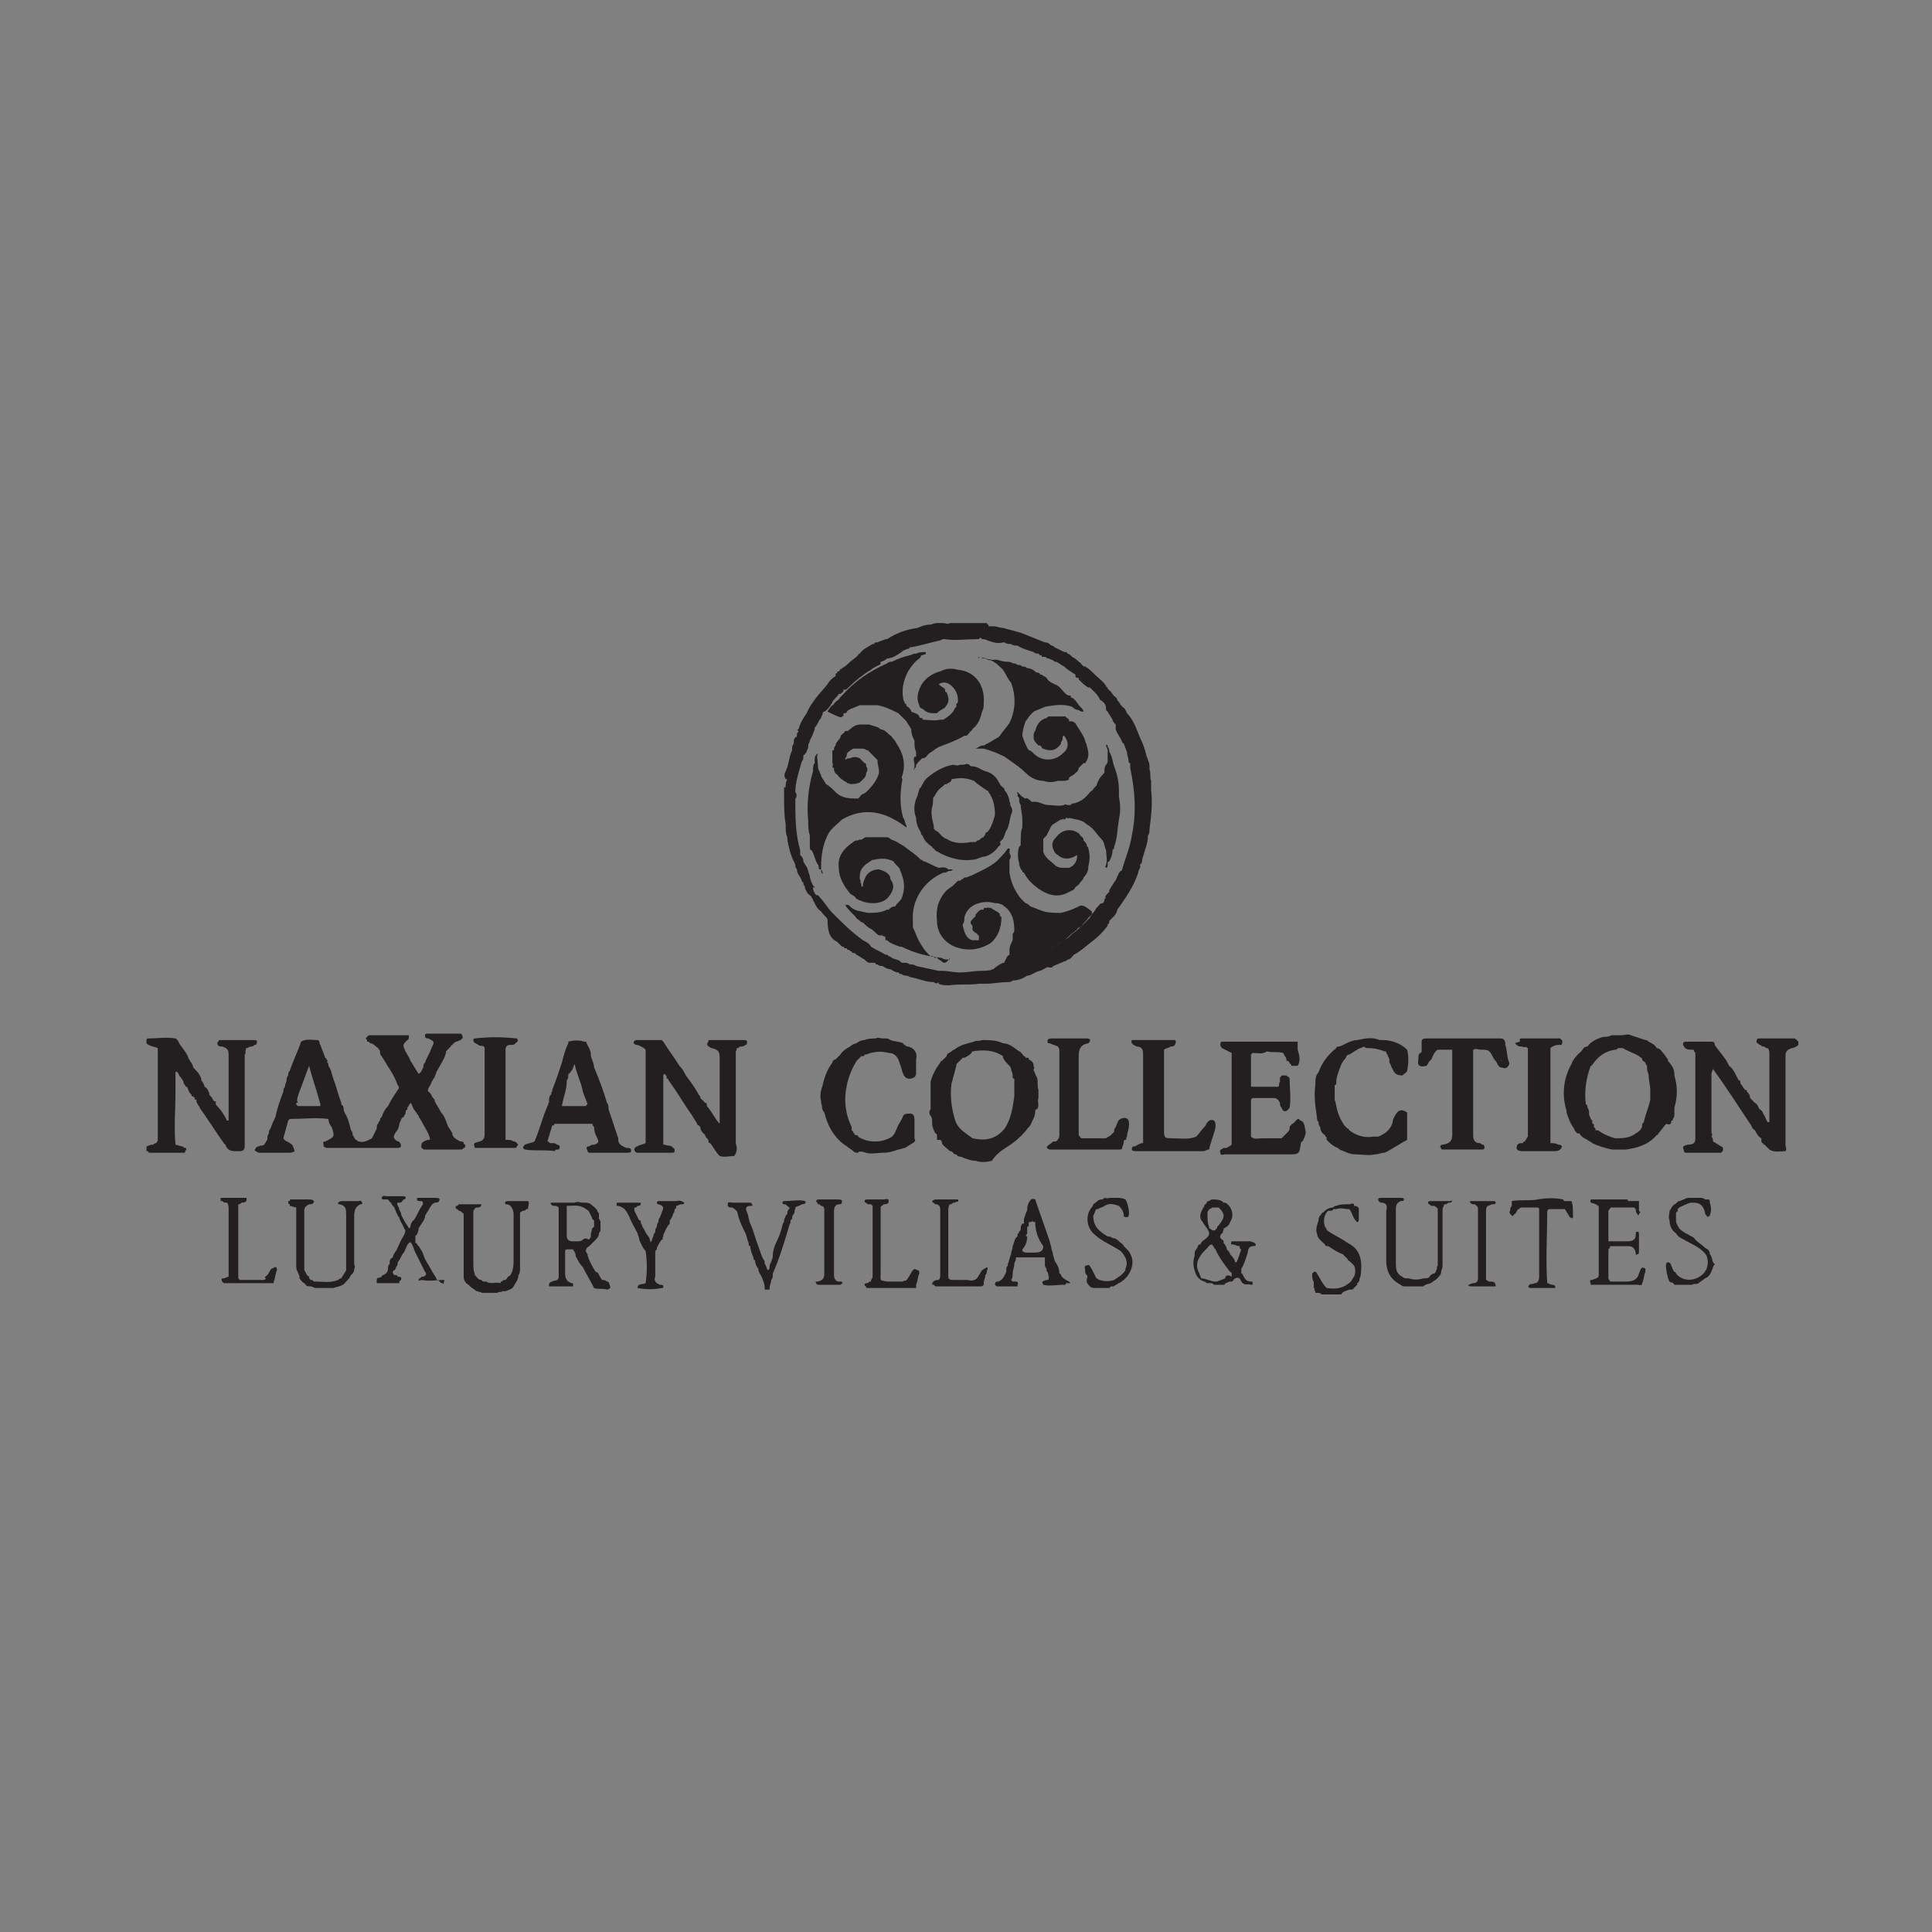 <?xml version="1.0" encoding="utf-8"?>
<!-- Generator: Adobe Illustrator 19.0.0, SVG Export Plug-In . SVG Version: 6.00 Build 0)  -->
<svg version="1.1" id="Layer_1" xmlns="http://www.w3.org/2000/svg" xmlns:xlink="http://www.w3.org/1999/xlink" x="0px" y="0px"
	 viewBox="-479 481 120 120" style="enable-background:new -479 481 120 120;" xml:space="preserve">
<rect x="-479" y="481" width="120" height="120" fill="#808080" stroke="none"/>
<style type="text/css">
	.st0{fill:#3DA8C0;}
	.st1{fill:#3EA9C1;}
	.st2{fill:#BFE2EA;}
	.st3{fill:#2A0B41;stroke:#FFFFFF;stroke-width:1.198;stroke-miterlimit:10;}
	.st4{fill:#FFFFFF;}
	.st5{fill:#231F20;}
</style>
<g>
	<g>
		<path class="st0" d="M-9819.4,5373.4v58.9h35.7v4.6h-40.6v-63.5H-9819.4z"/>
		<path class="st0" d="M-9739.1,5402.7h37.2v4.4h-37.2v25h40.1v4.7h-44.9v-63.5h43.8v4.6h-39L-9739.1,5402.7L-9739.1,5402.7z"/>
		<path class="st0" d="M-9645,5377.8h-22.9v-4.4h50.8v4.4h-22.9v59h-4.9L-9645,5377.8L-9645,5377.8z"/>
		<path class="st0" d="M-9523.3,5405.2c-0.1,16.7-10.7,32.7-32,32.7s-32-16.1-32-32.9c0-17.1,10.6-32.7,32-32.7
			C-9533.9,5372.4-9523.2,5388.1-9523.3,5405.2z M-9582.5,5405.1c0.1,14.3,9.2,28.3,27.2,28.3c18.1,0,27.3-14,27.3-28.3
			c0-14.7-9.1-28.2-27.3-28.2S-9582.6,5390.2-9582.5,5405.1z"/>
	</g>
</g>
<g>
	<circle class="st1" cx="-9536.3" cy="5381.5" r="10.9"/>
	<circle class="st2" cx="-9536.3" cy="5381.5" r="8"/>
	<circle class="st3" cx="-9536.3" cy="5381.5" r="3.5"/>
</g>
<g>
	<g>
		<g>
			<path class="st4" d="M-5483,3483.5v-58.9h-4.9v63.5h40.6v-4.6H-5483z"/>
			<path class="st4" d="M-5402.7,3483.4v-25h37.2v-4.4h-37.2v-24.7h39v-4.6h-43.8v63.5h44.9v-4.7h-40.1V3483.4z"/>
			<path class="st4" d="M-5331.6,3424.7v4.3h23v59.1h4.9V3429h22.9v-4.3H-5331.6L-5331.6,3424.7z"/>
			<path class="st4" d="M-5196.5,3431.9c-1-0.9-2-1.8-3.2-2.6c-0.1,0-0.1,0-0.2,0c-1.8,0-3.3,1.4-3.5,3.2c1.6,1.1,3,2.3,4.3,3.6
				c1.5-0.4,2.6-1.7,2.6-3.4C-5196.4,3432.4-5196.5,3432.1-5196.5,3431.9z M-5191,3439.1c-0.5-0.9-1.1-1.9-1.7-2.8
				c-0.8,1.5-2,2.7-3.4,3.5c0.5,0.8,1,1.7,1.4,2.5c2.1,4.2,3.1,9.1,3.1,14c0,14.3-9.2,28.3-27.3,28.3c-18,0-27.1-14-27.2-28.3
				c-0.1-15,9-28.2,27.2-28.2c3.2,0,6,0.4,8.6,1.1c0.9,0.3,1.9,0.6,2.7,1c0.5-1.6,1.5-2.9,2.7-3.9c-1-0.4-2-0.8-3-1.1
				c-3.3-1-7-1.6-11.1-1.6c-21.4,0-32,15.6-32,32.7c0,16.8,10.7,32.9,32,32.9s31.9-16.1,32-32.7
				C-5186.9,3450.3-5188.2,3444.2-5191,3439.1z"/>
		</g>
	</g>
	<g>
		<path class="st4" d="M-5199.9,3421.8c-3.1,0-6,1.3-8,3.4c-1.1,1.2-1.9,2.5-2.4,4.1c-0.4,1.1-0.5,2.2-0.5,3.4
			c0,6,4.9,10.9,10.9,10.9c1.9,0,3.6-0.5,5.2-1.3c1.5-0.8,2.7-1.9,3.7-3.3c1.3-1.8,2.1-4,2.1-6.4
			C-5189,3426.7-5193.9,3421.8-5199.9,3421.8z M-5196.1,3439.8c-1.1,0.6-2.4,0.9-3.7,0.9c-4.4,0-8-3.6-8-8c0-0.9,0.1-1.7,0.4-2.4
			c0.5-1.6,1.5-2.9,2.7-3.9c1.4-1.1,3.1-1.7,4.9-1.7c4.4,0,8,3.6,8,8c0,1.3-0.3,2.5-0.9,3.6
			C-5193.5,3437.8-5194.7,3439-5196.1,3439.8z M-5199.7,3429.3c-0.1,0-0.1,0-0.2,0c-1.8,0-3.3,1.4-3.5,3.2c0,0.1,0,0.2,0,0.3
			c0,1.9,1.6,3.5,3.5,3.5c0.3,0,0.6,0,0.9-0.1c1.5-0.4,2.6-1.7,2.6-3.4c0-0.3,0-0.6-0.1-0.9
			C-5196.9,3430.4-5198.2,3429.3-5199.7,3429.3z"/>
		<path class="st4" d="M-5196.4,3432.7c0,1.6-1.1,3-2.6,3.4c-0.3,0.1-0.6,0.1-0.9,0.1c-1.9,0-3.5-1.5-3.5-3.5c0-0.1,0-0.2,0-0.3
			c0.1-1.8,1.6-3.2,3.5-3.2c0.1,0,0.1,0,0.2,0c1.5,0.1,2.8,1.2,3.2,2.6C-5196.5,3432.1-5196.4,3432.4-5196.4,3432.7z"/>
		<path class="st4" d="M-5196.4,3432.7c0,1.6-1.1,3-2.6,3.4c-0.3,0.1-0.6,0.1-0.9,0.1c-1.9,0-3.5-1.5-3.5-3.5c0-0.1,0-0.2,0-0.3
			c0.1-1.8,1.6-3.2,3.5-3.2c0.1,0,0.1,0,0.2,0c1.5,0.1,2.8,1.2,3.2,2.6C-5196.5,3432.1-5196.4,3432.4-5196.4,3432.7z"/>
	</g>
</g>
<g>
	<path class="st5" d="M-367.6,545.5c-0.7,0-1.4,0-2.1,0c-0.1,0-0.2,0-0.2,0.2c0,0,0,0,0,0c0,0,0,0,0,0c0,0.1,0.1,0.1,0.2,0.2l0,0
		c0.1,0,0.1,0.1,0.2,0.1c0.1,0,0.1,0,0.2,0.1c0,0,0,0,0.1,0c0,0,0,0,0,0c0.1,0.1,0.1,0.3,0.1,0.4c0,0.6,0,1.2,0,1.8
		c0,0.7,0,1.4,0,2.1c0,0.1,0,0.2,0,0.3c0,0-0.1,0-0.1,0c-0.1-0.1-0.1-0.2-0.2-0.4c-0.1-0.1-0.1-0.3-0.3-0.4l0,0
		c-0.1-0.1-0.1-0.3-0.3-0.4c-0.1-0.1-0.2-0.2-0.3-0.3c0-0.2-0.1-0.3-0.2-0.4l0,0c0-0.1,0-0.1-0.1-0.1c-0.1-0.1-0.2-0.3-0.3-0.4
		c0-0.1,0-0.2-0.1-0.2l0,0c-0.2-0.3-0.3-0.7-0.6-0.9l0,0c-0.1-0.2-0.2-0.4-0.3-0.5c-0.2-0.3-0.4-0.5-0.6-0.8c0-0.1,0-0.2-0.2-0.2
		c-0.5,0-1,0-1.5,0c0,0,0,0-0.1,0c-0.2,0-0.2,0.2-0.1,0.3c0,0,0,0,0,0c0.1,0.2,0.3,0.2,0.5,0.2c0,0,0,0,0.1,0c0,0.1,0.1,0.2,0.1,0.2
		c0,0.1,0,0.1,0,0.2c0,0.7,0,1.5,0,2.2c0,1,0,2,0,2.9c0,0.1,0,0.2-0.1,0.3c-0.1,0.1-0.3,0.1-0.4,0.1c0,0,0,0,0,0
		c-0.3,0.1-0.3,0.1-0.2,0.4c0,0,0,0,0,0c0,0.1,0.1,0.1,0.2,0.1c0.7,0,1.4,0,2,0c0.1,0,0.1,0,0.2-0.1c0,0,0,0,0,0c0,0,0,0,0,0
		c0-0.1,0.1-0.2-0.1-0.3c-0.2-0.1-0.3-0.2-0.5-0.3c0-0.1,0-0.2-0.1-0.3l0,0c0.1-0.1,0-0.2,0-0.3c0-1.2,0-2.3,0-3.5
		c0-0.1,0-0.2,0.1-0.4c0.8,1.1,1.5,2.2,2.3,3.4c0.1,0.1,0.1,0.3,0.3,0.4l0,0c0.1,0.2,0.2,0.4,0.4,0.5c0,0,0,0,0,0.1
		c0,0.1,0,0.2,0.1,0.2l0,0l0,0c0,0.1,0.1,0.1,0.1,0.1c0.1,0.1,0.2,0.2,0.3,0.3c0.3,0.2,0.7,0.1,1,0.1c0.1-0.1,0-0.3,0-0.4
		c0-1.8,0-3.7,0-5.5c0-0.3,0.1-0.4,0.4-0.5c0.1,0,0.3-0.1,0.4-0.2c0,0,0,0,0-0.1c0,0,0-0.1,0-0.1
		C-367.5,545.5-367.5,545.5-367.6,545.5z M-374.2,552.2C-374.2,552.2-374.2,552.2-374.2,552.2C-374.2,552.2-374.2,552.2-374.2,552.2
		C-374.2,552.2-374.2,552.2-374.2,552.2z M-372.8,551.6C-372.8,551.6-372.8,551.6-372.8,551.6C-372.8,551.6-372.8,551.6-372.8,551.6
		z M-369,549.9C-369,549.9-369,549.9-369,549.9C-369,549.9-369,549.9-369,549.9C-369,549.9-369,549.9-369,549.9z"/>
	<polygon class="st5" points="-469.8,552 -469.8,552 -469.8,552 	"/>
	<path class="st5" d="M-416.1,552c0.4-0.3,0.7-0.6,1-1c0.1,0,0-0.1,0.1-0.1c0.1-0.3,0.3-0.5,0.3-0.9c0,0,0,0,0,0v0
		c0,0,0-0.1,0.1-0.1c0.2-0.2,0-0.5,0.1-0.7c0-0.2,0-0.4,0-0.5c-0.1-0.3,0-0.5-0.1-0.8c-0.1-0.1-0.1-0.3-0.2-0.4c0,0,0-0.1,0-0.1
		c0,0,0,0,0,0c0,0,0,0,0,0c0.1-0.1,0-0.1,0-0.2c0-0.2-0.1-0.3-0.3-0.4l0,0c0-0.1,0-0.1-0.1-0.1c0,0-0.1,0-0.1,0l0,0
		c0,0,0-0.1-0.1-0.1c-0.1-0.1-0.2-0.3-0.3-0.3c-0.3-0.2-0.6-0.5-1-0.5c-0.4-0.2-0.9-0.2-1.3-0.2c-0.2,0.1-0.4,0-0.5,0.1
		c-0.4,0.1-0.8,0.2-1.1,0.4c-0.1,0.1-0.2,0.1-0.3,0.2c-0.1,0.1-0.3,0.1-0.3,0.3c0,0,0,0,0,0c-0.1,0.1-0.2,0.2-0.3,0.3
		c-0.1,0-0.1,0.1-0.1,0.1c-0.3,0.4-0.5,0.8-0.6,1.2c0,0,0,0.1,0,0.2c0,0.1,0,0.2,0,0.4c0,0.1,0,0.2,0,0.2c0,0.2,0,0.4,0,0.6
		c0,0.1,0,0.2,0,0.3c-0.1,0.1-0.1,0.3,0,0.4c0.1,0.1,0.1,0.3,0.1,0.5c0,0.2,0.1,0.4,0.2,0.6c0.1,0,0.1,0.1,0.1,0.2c0,0,0,0,0,0.1
		c0,0,0,0,0,0.1c0,0,0,0,0.1,0c0,0,0,0,0.1,0c0,0,0,0,0.1,0.1c0,0,0,0,0,0.1c0.1,0.2,0.3,0.3,0.5,0.5c0.1,0,0.1,0,0.2,0.1
		c0,0,0,0,0.1,0.1c0,0,0,0,0.1,0c0,0,0,0,0,0c0.1,0.2,0.3,0.1,0.4,0.2c0.3,0.1,0.5,0.2,0.8,0.2c0.3,0.1,0.6,0.1,1,0l0,0h0
		C-417,552.5-416.5,552.3-416.1,552z M-415.3,550.7C-415.3,550.7-415.3,550.7-415.3,550.7C-415.3,550.7-415.3,550.7-415.3,550.7
		C-415.3,550.7-415.3,550.7-415.3,550.7z M-415.7,547.6C-415.7,547.6-415.7,547.6-415.7,547.6C-415.7,547.6-415.7,547.6-415.7,547.6
		C-415.7,547.6-415.7,547.6-415.7,547.6z M-419,551.4c-0.3-0.2-0.6-0.5-0.7-0.9c-0.2-0.7-0.3-1.4-0.2-2.2c0.1-0.4,0.2-0.7,0.3-1.1
		c0,0,0,0,0-0.1c0,0,0.1-0.1,0.1-0.1c0.1-0.1,0.2-0.2,0.3-0.3c0,0,0,0,0.1,0c0.2-0.1,0.4-0.2,0.5-0.4c0,0,0,0,0,0
		c0.7-0.1,1.3-0.1,1.9,0.3c0,0,0,0,0,0c0,0,0,0.1,0,0.1c0.1,0.2,0.2,0.3,0.4,0.5c0.1,0.1,0.1,0.2,0.1,0.2c0,0.1,0.1,0.2,0.1,0.4
		c0,0,0,0.1,0,0.1c0,0,0,0.1,0.1,0.1c0,0.1,0,0.2,0,0.3c0,0.1,0,0.2,0,0.4c0,0.1,0,0.1,0,0.2c0,0,0,0.1,0,0.1c0,0,0,0.1,0,0.1
		c-0.1,0.7-0.2,1.4-0.6,2c-0.5,0.6-1.1,0.8-2,0.6C-418.7,551.6-418.9,551.5-419,551.4C-419,551.4-419,551.4-419,551.4z"/>
	<path class="st5" d="M-375.2,550.7C-375.2,550.7-375.2,550.7-375.2,550.7c0-0.1,0-0.1,0.1-0.1c0,0,0-0.1,0-0.1c0,0,0,0,0,0
		c0.1-0.1,0.1-0.2,0.1-0.4c0,0,0,0,0,0c0,0,0,0,0,0c0,0,0-0.1,0-0.1c0-0.1,0-0.1,0-0.2c0.2-0.7,0.2-1.3,0-2c0,0,0-0.1,0-0.1
		c0-0.3-0.2-0.6-0.4-0.8c0,0,0,0,0,0c0,0,0,0,0-0.1c-0.1-0.1-0.2-0.3-0.3-0.4c-0.1-0.1-0.2-0.3-0.4-0.3c-0.1-0.2-0.3-0.3-0.5-0.4h0
		c-0.1-0.1-0.1-0.1-0.2-0.1c-0.3-0.1-0.6-0.2-0.9-0.3c-0.2-0.1-0.4,0-0.6,0c0,0,0,0-0.1,0c-0.2,0-0.3,0-0.5,0
		c-0.2,0.1-0.3,0.1-0.5,0.1c-0.4,0.1-0.8,0.3-1,0.6c-0.3,0-0.3,0.3-0.5,0.4c-0.2,0.2-0.4,0.4-0.5,0.7c-0.5,0.9-0.6,1.9-0.3,2.9
		c0,0,0,0.1,0,0.1c0.1,0.3,0.2,0.6,0.4,0.9c0.1,0.1,0.1,0.3,0.2,0.3c0,0.1,0.1,0.1,0.2,0.1h0c0.1,0.2,0.3,0.3,0.5,0.4
		c0.1,0.1,0.2,0.1,0.3,0.2c0.4,0.2,0.8,0.3,1.2,0.4c0.3,0,0.6,0,0.9,0c0.7-0.1,1.4-0.3,1.9-0.9h0c0.1,0,0.1-0.1,0.1-0.1
		c0.2-0.2,0.3-0.4,0.5-0.6C-375.3,550.9-375.2,550.8-375.2,550.7z M-377.4,551.4c-0.4,0.3-0.8,0.3-1.3,0.3c-0.3-0.1-0.6-0.2-0.9-0.4
		c-0.1-0.1-0.2-0.1-0.3-0.1c0,0,0,0,0,0c0-0.1,0-0.1-0.1-0.2c0,0,0,0,0-0.1c0-0.1,0-0.1-0.1-0.1c0,0,0-0.1,0-0.1c0,0,0-0.1,0-0.1
		c0,0,0,0-0.1-0.1c0-0.1-0.1-0.2-0.1-0.3c0,0,0,0,0,0c0-0.1,0-0.3-0.1-0.4c0,0,0,0,0,0c0-0.1,0-0.2-0.1-0.2c-0.1-0.8,0-1.6,0.3-2.4
		c0,0,0,0,0,0c0.1,0,0.1-0.1,0.2-0.2c0.3-0.4,0.7-0.7,1.3-0.8c0.1,0,0.1,0,0.2-0.1c0,0,0,0,0,0c0,0,0,0,0,0c0.1,0,0.2,0,0.3,0
		c0,0,0,0,0,0c0.3,0.2,0.7,0.3,1,0.5c0.1,0.1,0.2,0.1,0.2,0.2c0,0.1,0.1,0.1,0.2,0.2c0,0.1,0.1,0.2,0.1,0.2c0,0,0,0.1,0,0.1
		c0,0,0,0,0,0c0,0,0,0.1,0,0.1c0,0.1,0.1,0.3,0.1,0.4c0,0.3,0.1,0.6,0.1,0.9c0,0.2,0,0.4,0,0.6c-0.1,0.5-0.3,0.9-0.4,1.4
		c0,0,0,0,0,0c0,0,0,0-0.1,0.1c0,0,0,0,0,0.1C-377,551.1-377.2,551.3-377.4,551.4z M-379.4,551.9
		C-379.4,551.9-379.4,551.9-379.4,551.9C-379.4,551.9-379.4,551.9-379.4,551.9C-379.4,551.9-379.4,551.9-379.4,551.9z M-380.7,550.8
		C-380.7,550.8-380.7,550.8-380.7,550.8C-380.7,550.8-380.7,550.8-380.7,550.8C-380.7,550.8-380.7,550.8-380.7,550.8z M-375,548.1
		C-375,548.1-375,548.1-375,548.1C-375,548.1-375,548.1-375,548.1C-375,548.1-375,548.1-375,548.1z M-378.9,545.8
		C-378.9,545.8-378.9,545.8-378.9,545.8C-378.9,545.8-378.9,545.8-378.9,545.8C-378.9,545.8-378.9,545.8-378.9,545.8z M-376.3,550.8
		C-376.3,550.8-376.3,550.8-376.3,550.8C-376.3,550.8-376.3,550.8-376.3,550.8C-376.3,550.8-376.3,550.8-376.3,550.8z M-380,546.1
		c0,0-0.1,0-0.1,0C-380.1,546.1-380.1,546.1-380,546.1z M-381.3,549.9C-381.3,549.9-381.3,549.9-381.3,549.9
		C-381.3,549.9-381.3,549.9-381.3,549.9C-381.4,549.9-381.4,549.9-381.3,549.9C-381.4,549.9-381.4,549.9-381.3,549.9
		C-381.4,549.9-381.4,549.9-381.3,549.9C-381.3,549.9-381.3,549.9-381.3,549.9z M-375.5,550.6C-375.5,550.6-375.5,550.6-375.5,550.6
		C-375.5,550.6-375.5,550.6-375.5,550.6C-375.5,550.6-375.5,550.6-375.5,550.6z"/>
	<path class="st5" d="M-465,552.1c0.1,0.3,0.3,0.4,0.6,0.4c0.1,0,0.2,0,0.3,0c0.2,0,0.3-0.1,0.3-0.3c0-0.6,0-1.2,0-1.8
		c0-1.2,0-2.3,0-3.5c0-0.1,0-0.3,0-0.4c0,0,0,0,0,0c0.1-0.1,0-0.2,0.1-0.4c0,0,0,0,0,0c0.1,0,0.2-0.1,0.3-0.1c0.1,0,0.1,0,0.2-0.1
		l0,0c0,0,0,0,0.1,0c0.1-0.2,0.1-0.3-0.1-0.3c-0.6,0-1.2,0-1.8,0c-0.1,0-0.2,0-0.2,0c-0.1,0-0.2,0-0.2,0c0,0.1-0.1,0.1-0.1,0.2
		c0,0.2,0.2,0.2,0.3,0.2c0.3,0.1,0.4,0.2,0.4,0.5c0,1,0,2.1,0,3.1c0,0.3,0,0.7,0,1l0,0c0,0,0,0,0,0c0,0-0.1,0-0.1,0
		c-0.2-0.4-0.4-0.7-0.7-1c0,0,0-0.1,0-0.1c0,0,0,0,0-0.1c0,0,0,0-0.1,0c0,0,0,0,0,0c-0.1-0.1-0.1-0.2-0.2-0.3c0,0-0.1-0.1-0.1-0.1
		c0,0,0-0.1,0-0.1c-0.1-0.2-0.1-0.3-0.3-0.4c0-0.1-0.1-0.3-0.2-0.4c0,0,0,0,0-0.1c0,0,0,0,0,0c-0.1-0.3-0.3-0.5-0.5-0.7
		c0-0.1-0.1-0.3-0.2-0.4c0-0.1-0.1-0.1-0.1-0.2c-0.1-0.3-0.3-0.5-0.5-0.8c0,0,0,0,0,0v0c-0.1-0.1-0.1-0.3-0.3-0.4
		c-0.6-0.1-1.1,0-1.7,0c0,0-0.1,0-0.1,0.1c0,0,0,0.1,0,0.1c0,0,0,0,0,0.1c0.2,0.2,0.5,0.2,0.7,0.3c0,0,0,0,0.1,0c0,0,0,0,0,0
		c0,0,0,0-0.1,0c0,1.9,0,3.7,0,5.6c0,0.1,0,0.2-0.1,0.3c-0.1,0-0.2,0.1-0.2,0.1c0,0-0.1,0-0.1,0c-0.1,0-0.2,0.1-0.3,0.1
		c0,0.1,0,0.2,0,0.3c0,0,0,0,0.1,0c0,0.1,0.1,0.1,0.1,0.1c0.7,0,1.4,0,2.1,0c0.1,0,0.1,0,0.1-0.1l0,0c0.1-0.1,0.1-0.2,0-0.2
		c-0.1,0-0.1-0.1-0.2-0.1c-0.1,0-0.3-0.1-0.4-0.1c-0.1-1.1,0-2.2,0-3.3c0-0.3,0-0.7,0-1c0-0.1,0-0.2,0-0.2c0.1-0.1,0.1,0,0.2,0.1
		c0,0.1,0.1,0.2,0.2,0.3c0,0.1,0.1,0.1,0.1,0.2c0,0.1,0,0.1,0.1,0.2c0,0,0,0,0,0c0,0,0,0.1,0.1,0.1c0.1,0.1,0.1,0.3,0.2,0.4
		c0,0,0,0,0.1,0.1v0c0,0.1,0,0.1,0.1,0.1c0,0,0.1,0.1,0.1,0.1c0,0,0,0,0,0c0,0,0,0,0,0.1c0,0,0,0,0.1,0c0,0,0,0,0,0c0,0,0,0,0,0.1
		c0,0,0,0,0,0c0,0.1,0.1,0.2,0.1,0.2c0,0.1,0.1,0.1,0.1,0.2c0.5,0.7,1,1.5,1.5,2.2C-465.2,551.9-465.1,552-465,552.1z M-464.8,550.6
		L-464.8,550.6L-464.8,550.6C-464.8,550.6-464.8,550.6-464.8,550.6z M-469.1,545.7L-469.1,545.7L-469.1,545.7
		C-469.1,545.7-469.1,545.7-469.1,545.7z M-469.3,552C-469.3,552-469.3,552-469.3,552C-469.3,552-469.3,552-469.3,552
		C-469.3,552-469.3,552-469.3,552z"/>
	<path class="st5" d="M-426.9,560.6c-0.2,0-0.3-0.2-0.3-0.4c0-1.3,0-2.6,0-4c0-0.2,0.1-0.4,0.3-0.4c0.1,0,0.2,0,0.2-0.2
		c0-0.1-0.2-0.1-0.3-0.1c-0.4,0-0.7,0-1.1,0c-0.1,0-0.2,0-0.2,0.1c0,0.1,0.1,0.1,0.1,0.2c0.1,0,0.1,0,0.2,0.1c0.2,0,0.2,0.2,0.2,0.3
		c0,1.3,0,2.6,0,3.8c0,0.3,0,0.5-0.4,0.6c-0.1,0-0.2,0-0.1,0.1c0,0.1,0.1,0.1,0.2,0.1c0.4,0,0.9,0,1.3,0
		C-426.5,560.6-426.8,560.6-426.9,560.6z M-427.2,560.6C-427.2,560.6-427.2,560.6-427.2,560.6C-427.2,560.6-427.2,560.6-427.2,560.6
		C-427.2,560.6-427.2,560.6-427.2,560.6z"/>
	<path class="st5" d="M-449.3,545.9c0.1,0.1,0.4,0,0.4,0.2c0,0.1,0,0.2,0,0.3c0,1.7,0,3.4,0,5c0,0.2,0,0.4-0.3,0.5c0,0,0,0,0,0
		c-0.4,0.1-0.4,0.1-0.3,0.4c0,0,0,0,0,0c0.8,0,1.6,0,2.5,0c0,0,0.1,0,0.1-0.1c0.1-0.1,0.1-0.1,0-0.2c-0.1-0.1-0.1-0.1-0.2-0.1
		c-0.1-0.1-0.3-0.1-0.4-0.1c0,0,0,0-0.1,0c0,0,0,0,0,0c0-0.2,0-0.5,0-0.7c0-1.6,0-3.2,0-4.9c0-0.2,0.1-0.3,0.3-0.3
		c0.1,0,0.3,0,0.3-0.1c0,0,0,0,0,0c0,0,0,0,0,0l0,0c0,0,0,0,0,0c0.2-0.1,0.2-0.2,0.1-0.3c-0.9-0.1-1.7-0.1-2.6,0h0
		c-0.1,0-0.1,0.1-0.1,0.1l0,0C-449.6,545.8-449.4,545.8-449.3,545.9z M-448.7,546.1C-448.7,546.1-448.7,546.1-448.7,546.1
		C-448.7,546.1-448.7,546.1-448.7,546.1C-448.7,546.1-448.7,546.1-448.7,546.1z M-448.5,551C-448.5,551-448.5,551-448.5,551
		C-448.5,551-448.5,551-448.5,551C-448.5,551-448.5,551-448.5,551z M-448.4,546.8L-448.4,546.8L-448.4,546.8
		C-448.4,546.8-448.4,546.8-448.4,546.8C-448.4,546.8-448.4,546.8-448.4,546.8C-448.4,546.8-448.4,546.8-448.4,546.8z M-447.5,545.7
		C-447.5,545.7-447.5,545.7-447.5,545.7C-447.5,545.7-447.5,545.7-447.5,545.7C-447.5,545.7-447.5,545.7-447.5,545.7L-447.5,545.7z
		 M-447.5,545.6C-447.5,545.6-447.5,545.6-447.5,545.6C-447.5,545.6-447.5,545.6-447.5,545.6C-447.5,545.6-447.5,545.6-447.5,545.6z
		"/>
	<path class="st5" d="M-377.2,560.1c-0.1,0.4-0.4,0.5-0.8,0.5c-0.3,0-0.7,0-1,0l0,0l0,0c0-0.1-0.1-0.1-0.1-0.2c0-0.6,0-1.2,0-1.8
		c0.1-0.1,0.1-0.1,0.1-0.2c0,0,0,0,0,0c0.3,0,0.7,0,1,0c0.3,0,0.5,0,0.6,0.4c0,0.1,0,0.2,0.1,0.1c0.1,0,0.1-0.1,0.1-0.2
		c0-0.3,0-0.7,0-1c0-0.1,0-0.2-0.1-0.2c-0.1,0-0.1,0.1-0.1,0.2c0,0.3-0.2,0.4-0.5,0.4c-0.4,0-0.8,0-1.2,0l0,0h0c0,0,0,0,0,0
		c0,0,0-0.1,0-0.1c0-0.6,0-1.2,0-1.8c0.1-0.1,0.1-0.2,0.2-0.2c0.5,0,1,0,1.4,0c0,0,0.1,0.1,0.1,0.1c0,0,0,0,0,0c0,0,0,0,0,0l0,0
		c0,0.1,0,0.2,0.1,0.3c0,0.1,0.1,0.1,0.1,0c0.1-0.1,0.1-0.1,0-0.2l0,0c0,0,0,0,0,0c0-0.2,0-0.4,0-0.6c-0.2,0-0.4,0-0.6,0
		c-0.1,0-0.1,0-0.1-0.1c-0.3,0-0.6,0-0.9,0c0,0-0.1,0-0.1,0c-0.3,0-0.6,0-0.8,0c0,0,0,0-0.1,0c-0.1,0-0.3,0-0.4,0
		c-0.1,0.3,0.2,0.2,0.3,0.3c0.1,0,0.1,0.1,0.2,0.1c0,0,0,0,0,0c0,0,0,0.1,0,0.1c0,1.4,0,2.8,0,4.2c0,0.2-0.2,0.2-0.4,0.3l0,0
		c-0.1,0-0.2,0-0.1,0.2c0,0,0,0,0,0.1c1,0,1.9,0,2.9,0c0.1,0,0.3,0.1,0.3-0.1c0,0,0,0,0,0c0,0,0,0,0,0c0.1-0.2,0.1-0.5,0.2-0.7
		c0-0.1,0-0.1,0-0.2C-377.1,559.6-377.1,559.9-377.2,560.1z M-379.5,560.2C-379.5,560.2-379.5,560.2-379.5,560.2
		C-379.5,560.2-379.5,560.2-379.5,560.2C-379.5,560.2-379.5,560.2-379.5,560.2z M-379.2,558.8C-379.2,558.8-379.2,558.8-379.2,558.8
		C-379.2,558.8-379.2,558.8-379.2,558.8z"/>
	<path class="st5" d="M-462.2,559.9c-0.1,0.1-0.1,0.2-0.2,0.3c-0.1,0.1-0.2,0.1-0.1,0.2c0,0,0,0,0,0c0,0,0,0,0,0
		c0,0.1-0.1,0.1-0.2,0.1c-0.2,0-0.3,0-0.5,0c-0.2,0-0.4,0-0.7,0c-0.1,0-0.1,0-0.2,0c0,0,0,0,0,0c0,0-0.1-0.1-0.1-0.1
		c0-0.1,0-0.2,0-0.4c0-1.4,0-2.8,0-4.2c0,0,0,0,0,0l0,0l0,0l0,0c0,0,0,0,0,0c0.1,0,0.1,0,0.2-0.1c0.1,0,0.4,0,0.3-0.3
		c-0.1,0-0.1,0-0.2,0c-0.4,0-0.9,0-1.3,0c-0.1,0-0.1,0-0.1,0.1c0,0.1,0,0.1,0.1,0.1l0,0c0.1,0.1,0.2,0.1,0.3,0.1
		c0.1,0.1,0.1,0.3,0.1,0.4c0,1.3,0,2.6,0,3.9c0,0.1,0,0.2,0,0.3l0,0c-0.1,0-0.2,0.1-0.3,0.1l0,0c-0.1,0-0.2,0-0.1,0.2h0
		c0,0,0,0,0.1,0.1c1,0,2,0,3.1,0c0,0,0-0.1,0-0.1c0,0,0,0,0,0c0,0,0,0,0,0c0.1-0.2,0.1-0.5,0.2-0.7c0-0.1,0-0.2-0.1-0.2
		C-462.1,559.8-462.2,559.8-462.2,559.9z M-464.4,555.8C-464.4,555.8-464.4,555.8-464.4,555.8C-464.4,555.8-464.4,555.8-464.4,555.8
		C-464.4,555.8-464.4,555.8-464.4,555.8z"/>
	<path class="st5" d="M-395.3,558.2c-0.4-0.3-0.9-0.5-1.3-0.8c0,0,0,0,0,0l0,0l0,0c0-0.1-0.1-0.2-0.1-0.2c-0.1-0.3-0.1-0.6,0.1-0.9
		c0,0,0,0,0,0c0,0,0.1-0.1,0.1-0.1c0,0,0.1,0,0.1,0c0,0,0,0,0.1,0c0,0,0.1,0,0.1-0.1c0,0,0,0,0,0c0,0,0.1,0,0.1,0c0,0,0.1,0,0.1,0
		c0.3-0.1,0.5,0,0.8,0c0,0,0,0,0,0c0,0,0,0,0,0c0.2,0.2,0.2,0.5,0.4,0.7c0.1,0.2,0.2,0.1,0.2-0.1c0-0.1,0-0.2,0-0.3
		c0-0.1,0-0.2,0-0.2c0,0,0-0.1,0-0.1c0,0,0,0,0,0c0-0.1-0.1-0.2-0.3-0.2c0,0,0,0,0-0.1c-0.1-0.1-0.2,0-0.3,0c0,0,0,0,0,0
		c0,0-0.1,0-0.1,0c-0.2,0-0.5,0-0.7,0.1h0c-0.1,0-0.1,0-0.2,0.1c-0.2,0-0.4,0.1-0.5,0.2c0,0,0,0,0,0c0,0-0.1,0.1-0.1,0.1
		c-0.1,0-0.1,0.1-0.2,0.2c-0.1,0.1-0.1,0.2-0.1,0.3c0,0,0,0,0,0c-0.1,0.3-0.2,0.6-0.1,0.8c0,0.3,0.3,0.5,0.5,0.7
		c0,0.1,0.1,0.1,0.2,0.1c0.3,0.2,0.6,0.4,0.9,0.5c0.1,0.1,0.2,0.2,0.3,0.3c0,0.1,0.1,0.1,0.2,0.2c0.1,0.1,0.1,0.1,0.2,0.2
		c0.1,0.2,0.1,0.5,0,0.7l0,0c-0.1,0.1-0.1,0.2-0.2,0.3c-0.4,0.4-0.9,0.5-1.5,0.4c0,0,0,0,0,0c0,0,0,0,0,0l0,0
		c-0.3-0.3-0.4-0.6-0.6-0.9c-0.1-0.2-0.2-0.1-0.3,0c0,0.2,0,0.4,0.1,0.5c0,0,0,0,0,0c0,0.1,0,0.2,0,0.4c0.1,0,0,0.2,0.1,0.2
		c0,0,0,0,0,0.1c0,0,0,0,0.1,0c0.1,0,0.2,0,0.3,0.1c0,0,0,0,0.1,0c0.2,0,0.4,0,0.6,0c0.2,0,0.3,0,0.5,0c0.1-0.2,0.3-0.2,0.5-0.3
		c0,0,0,0,0.1,0c0,0,0,0,0,0c0,0,0.1,0,0.1,0c0.1-0.1,0.2-0.2,0.3-0.3c0,0,0-0.1,0-0.1c0,0,0,0,0,0c0.2-0.1,0.1-0.3,0.2-0.4
		C-394.3,559-394.7,558.5-395.3,558.2z M-394.9,559.2C-394.9,559.2-394.9,559.2-394.9,559.2L-394.9,559.2
		C-394.9,559.2-394.9,559.2-394.9,559.2C-394.9,559.2-394.9,559.2-394.9,559.2C-394.9,559.2-394.9,559.2-394.9,559.2
		C-394.9,559.2-394.9,559.2-394.9,559.2z"/>
	<path class="st5" d="M-384.8,545.9c0.1,0.1,0.2,0.1,0.3,0.1c0.1,0,0.2,0.1,0.3,0c0,0,0,0,0,0c0,0,0,0.1,0.1,0.1c0,1.6,0,3.3,0,4.9
		c0,0.2,0,0.4,0,0.6c-0.1,0.1-0.1,0.2-0.2,0.3c0,0-0.1,0-0.1,0.1c-0.2,0-0.4,0-0.4,0.3c0,0.2,0.3,0.2,0.4,0.2c0.6,0,1.2,0,1.9,0
		c0.1,0,0.3,0,0.4-0.1c0.2-0.2,0.1-0.3-0.1-0.3c-0.2-0.1-0.3-0.1-0.5-0.1c0,0,0,0,0-0.1c-0.1,0-0.1-0.1-0.1-0.1c0,0,0,0.1,0.1,0.1
		c0-0.1,0-0.1,0-0.2c0-1.9,0-3.7,0-5.6c0.1-0.1,0.3-0.2,0.5-0.2c0,0,0,0,0.1,0c0,0,0.1,0,0.1,0c0-0.1,0.1-0.2,0-0.3c0,0,0,0,0,0
		c0,0,0,0,0,0c0,0-0.1-0.1-0.1-0.1c-0.8,0-1.6,0-2.4,0l0,0c-0.1,0-0.1,0-0.1,0.1c0,0,0,0.1,0,0.1
		C-385,545.8-384.9,545.8-384.8,545.9z M-383.5,546.8C-383.5,546.8-383.5,546.9-383.5,546.8C-383.5,546.9-383.5,546.8-383.5,546.8
		C-383.5,546.8-383.5,546.8-383.5,546.8L-383.5,546.8z M-384,546.8C-384,546.8-384,546.9-384,546.8C-384,546.9-384,546.8-384,546.8
		C-384,546.8-384,546.8-384,546.8z"/>
	<path class="st5" d="M-398.2,550.6c0,0-0.1,0-0.1-0.1c0,0,0,0-0.1,0c-0.1,0.1-0.2,0.2-0.3,0.3c0,0-0.1,0-0.1,0.1
		c-0.1,0-0.1,0.1-0.1,0.2c0,0.1-0.1,0.2-0.1,0.2c0,0,0,0-0.1,0.1c-0.1,0.1-0.2,0.2-0.3,0.3l0,0v0c-0.4,0-0.8,0-1.2,0
		c-0.2,0-0.5,0.1-0.7-0.1c0-0.1,0-0.3,0-0.4c0,0,0-0.1,0-0.1c0-0.6,0-1.1,0-1.7c0-0.1,0-0.2,0.2-0.2c0.4,0,0.8,0,1.2,0
		c0.2,0,0.3,0.1,0.4,0.3c0,0.1,0,0.2,0.1,0.3c0.1,0.3,0.3,0.3,0.5,0c0.1-0.6,0-1.2,0-1.8c0-0.1-0.1-0.1-0.2-0.2c0,0-0.1,0-0.1,0
		c-0.1,0-0.2,0-0.2,0c0,0,0,0.1-0.1,0.1c0,0,0,0.1,0,0.1c0,0.1,0,0.1,0,0.2c-0.1,0.1,0,0.2-0.1,0.3c-0.5,0-1,0-1.5,0
		c-0.1,0-0.1,0-0.2,0c0,0,0-0.1,0-0.1c0-0.6,0-1.3,0-1.9c0,0,0.1-0.1,0.1-0.1c0.3,0,0.6,0.1,0.9-0.1c0,0,0,0,0,0
		c0.3,0.1,0.7,0,1,0.1c0.1,0.2,0.2,0.3,0.2,0.4c0,0.1,0,0.1,0.1,0.1c0,0,0,0,0.1,0.1c0,0.1,0.1,0.1,0.1,0.1c0,0,0,0.1,0,0.1
		c0.1,0,0.2,0,0.4,0c0.2-0.3,0.1-0.7,0-1c0,0,0,0,0,0c0-0.2,0-0.4,0-0.5c0,0,0,0,0,0c-0.1,0-0.3,0-0.4,0c-1.2,0-2.4,0-3.6,0
		c-0.2,0-0.4,0-0.7,0c0,0,0,0,0,0c-0.1,0-0.1,0.1-0.1,0.2c0,0.1,0.1,0.2,0.1,0.2c0.2,0.1,0.4,0.2,0.6,0.3c0,0,0,0,0,0
		c0,1.9,0,3.7,0,5.6c0,0,0,0,0,0c0,0,0,0,0,0.1c-0.1,0.1-0.2,0.1-0.3,0.2c0,0-0.1,0-0.1,0c0,0,0,0-0.1,0c-0.1,0.1-0.3,0.1-0.2,0.3
		l0,0c0,0.2,0.2,0.1,0.3,0.1c1.3,0,2.6,0,3.9,0c0.7,0,0.7,0,0.8-0.7c0,0,0-0.1,0.1-0.1c0.1-0.2,0.2-0.4,0.2-0.6
		C-398,550.8-398,550.7-398.2,550.6C-398.2,550.6-398.2,550.6-398.2,550.6z M-402.2,550C-402.2,549.9-402.2,549.9-402.2,550
		C-402.2,549.9-402.2,549.9-402.2,550C-402.2,550-402.2,550-402.2,550C-402.2,550-402.2,549.9-402.2,550
		C-402.2,549.9-402.2,550-402.2,550z M-400.3,545.9C-400.3,545.9-400.3,545.9-400.3,545.9C-400.3,545.9-400.3,545.9-400.3,545.9
		C-400.3,545.9-400.3,545.9-400.3,545.9z M-400.3,546.1C-400.3,546.1-400.3,546.1-400.3,546.1C-400.3,546.1-400.3,546.1-400.3,546.1
		C-400.3,546.1-400.3,546.1-400.3,546.1z M-398.6,545.8C-398.6,545.8-398.6,545.8-398.6,545.8C-398.6,545.8-398.6,545.8-398.6,545.8
		C-398.6,545.8-398.6,545.8-398.6,545.8z M-398.5,546.5C-398.5,546.5-398.5,546.5-398.5,546.5C-398.5,546.5-398.5,546.5-398.5,546.5
		C-398.5,546.5-398.5,546.5-398.5,546.5z"/>
	<path class="st5" d="M-427,539.5C-427,539.5-427,539.5-427,539.5C-427,539.5-427,539.5-427,539.5C-427,539.5-427,539.5-427,539.5
		C-427,539.5-427,539.5-427,539.5c0.1,0.1,0.2,0.2,0.3,0.3c0,0,0,0,0.1,0c0,0,0,0,0,0c0,0.1,0.1,0.1,0.2,0.1c0,0,0,0,0,0
		c0,0,0,0.1,0.1,0.1c0.1,0,0.1,0.1,0.2,0.1c0,0.1,0.1,0.1,0.2,0.1c0,0,0,0,0.1,0.1c0.2,0.1,0.3,0.2,0.5,0.3c0.1,0.1,0.2,0.2,0.3,0.2
		c0,0,0.1,0,0.1,0c0,0,0,0,0,0c0,0,0,0,0,0c0,0,0.1,0,0.1,0c0,0,0,0,0.1,0c0,0,0,0,0,0c0,0,0.1,0,0.1,0.1c0,0,0.1,0,0.1,0
		c0,0,0,0,0,0c0.1,0.1,0.2,0.1,0.3,0.1v0c0,0,0,0,0,0c0.2,0.1,0.3,0.2,0.5,0.2c0.2,0.1,0.3,0.2,0.5,0.2c0,0,0,0,0.1,0.1
		c0,0,0.1,0,0.1,0c0,0,0,0,0,0c0.1,0.1,0.2,0.1,0.3,0.1l0,0c0.1,0,0.2,0.1,0.3,0.1c0.5,0.1,0.9,0.3,1.4,0.3c0.1,0.1,0.2,0.1,0.3,0
		c0,0,0,0,0,0c0,0,0,0,0,0.1c0.2,0.1,0.4,0.1,0.7,0.1c0.6-0.1,1.2,0,1.8-0.1c0.1,0,0.1,0,0.2,0c0,0,0,0,0.1,0c0,0,0.1,0,0.1,0
		c0,0,0,0,0.1,0c0,0,0,0,0,0c0,0,0,0,0,0c0,0,0,0,0,0c0,0,0,0,0,0c0.4,0,0.8-0.1,1.3-0.1c0,0,0,0,0,0c0.1,0,0.2,0,0.3-0.1
		c0.3,0,0.6-0.1,0.9-0.3c0,0,0,0,0,0c0.2,0,0.3-0.1,0.5-0.2c0.2-0.1,0.4-0.1,0.5-0.2c0,0,0,0,0,0c0.1,0,0.2-0.2,0.4-0.1
		c0.1,0,0.2,0,0.2-0.1c0,0,0,0,0,0c0.1,0,0.2-0.1,0.3-0.1c0.1-0.1,0.3-0.1,0.4-0.2c0,0,0,0,0,0c0,0,0,0,0.1,0c0,0,0.1-0.1,0.1-0.1
		l0,0c0.2,0,0.3-0.2,0.4-0.3c0.4-0.2,0.7-0.5,1.1-0.8c0.4-0.3,0.7-0.6,1-1c0,0,0,0,0-0.1c0.1,0,0.1-0.1,0.1-0.2c0,0,0,0,0,0
		c0.1-0.1,0.2-0.2,0.3-0.3c0.1-0.1,0.2-0.3,0.2-0.4c0,0,0,0,0,0c0.5-0.7,1-1.4,1.3-2.3c0,0,0,0,0,0c0-0.2,0.2-0.3,0.1-0.5
		c0,0,0,0,0,0c0.2-0.1,0.1-0.3,0.2-0.5c0.1-0.4,0.3-0.8,0.3-1.3c0,0,0,0,0,0c0.1-0.1,0.1-0.3,0.1-0.4l0,0c0.1-0.8,0.2-1.6,0.1-2.4
		l0,0l0,0c0,0,0,0,0,0c0,0,0,0,0,0c0-0.2,0-0.4,0-0.6c-0.1-0.2,0-0.5-0.1-0.7c0,0,0-0.1,0-0.1c0-0.2,0-0.3-0.1-0.5
		c0-0.1-0.1-0.2-0.1-0.3c-0.1-0.4-0.2-0.7-0.4-1.1c-0.2-0.5-0.4-1.1-0.8-1.5c-0.1-0.2-0.1-0.3-0.3-0.4c0,0,0-0.1-0.1-0.1
		c0-0.1-0.1-0.2-0.2-0.3c0,0,0,0,0,0l0,0c0-0.2-0.2-0.2-0.3-0.4c-0.1-0.1-0.1-0.2-0.2-0.2c0,0,0,0,0,0c0,0,0,0,0,0
		c0-0.1-0.1-0.1-0.1-0.1c0,0,0,0,0,0c0,0,0,0,0,0c0,0,0,0,0,0c0,0,0,0,0,0c0,0,0-0.1,0-0.1c0,0-0.1,0-0.1-0.1
		c-0.2-0.3-0.5-0.5-0.8-0.8c-0.1-0.1-0.3-0.3-0.5-0.4c-0.2,0-0.2-0.2-0.4-0.3c-0.1-0.1-0.2-0.2-0.4-0.3c-0.1-0.1-0.2-0.2-0.3-0.2
		c0-0.1-0.1-0.1-0.2-0.1c-0.2-0.1-0.4-0.2-0.6-0.3c-0.1-0.1-0.1-0.1-0.2-0.1c-0.1-0.1-0.2-0.2-0.4-0.2c-0.5-0.2-1-0.4-1.5-0.6
		c-0.4-0.1-0.7-0.2-1.1-0.3c-0.2,0-0.4-0.1-0.6-0.1c-0.1,0-0.2,0-0.3,0c0,0,0,0,0,0c0,0,0,0,0-0.1c0,0-0.1,0-0.1-0.1
		c-0.2,0-0.4,0-0.6,0c0,0,0,0-0.1,0c-0.2,0-0.4,0-0.6,0c-0.1,0-0.1,0-0.2,0c-0.2,0-0.4,0-0.6,0c-0.1,0-0.1,0-0.2,0
		c-0.1,0.1-0.3,0-0.4,0c0,0,0,0,0,0c-0.1,0-0.3,0-0.4,0l0,0c-0.2,0-0.3,0.1-0.5,0.1l0,0c-0.2,0-0.5,0.1-0.7,0.2c0,0,0,0,0.1,0h0
		c0,0,0,0-0.1,0c-0.7,0.1-1.3,0.3-1.9,0.7c0,0,0,0,0,0c0,0,0,0,0,0c0,0-0.1,0-0.1,0c0,0,0,0,0,0h0c-0.2,0.1-0.3,0.1-0.5,0.2
		c-0.1,0-0.2,0-0.2,0.1c0,0-0.1,0-0.1,0c-0.3,0.2-0.6,0.3-0.8,0.6c0,0-0.1,0-0.1,0.1c-0.2,0.2-0.4,0.3-0.6,0.5c0,0,0,0,0,0
		c-0.1,0.1-0.2,0.2-0.4,0.3c0,0.1-0.2,0-0.1,0.1c0,0,0,0,0,0c0,0-0.1,0.1-0.1,0.1c-0.1,0-0.1,0-0.1,0.1c0,0-0.1,0-0.1,0.1
		c0,0,0,0,0,0.1c0,0,0,0,0,0c-0.2,0.1-0.4,0.3-0.5,0.5c-0.5,0.6-1,1.1-1.3,1.8c0,0,0,0,0,0c-0.2,0.3-0.4,0.6-0.5,1c0,0,0,0,0,0
		c-0.1,0-0.1,0.1,0,0.1c0,0.1-0.1,0.1-0.1,0.2c0,0,0,0,0,0l0,0c0,0.1,0,0.2-0.1,0.2c-0.1,0.1-0.1,0.2-0.1,0.4
		c-0.1,0.1-0.1,0.2-0.1,0.4l0,0h0c0,0,0,0,0,0c0,0,0,0,0,0c-0.2,0.4-0.2,0.9-0.4,1.3c-0.1,0.2-0.1,0.3,0,0.5c0,0,0,0,0.1,0
		c0,0,0,0,0,0c-0.1,0.2-0.1,0.3-0.1,0.5c0,0,0,0,0,0c0,0,0,0-0.1,0c0,0.2,0,0.4,0,0.5c0,0.6,0,1.2,0.1,1.8c0,0,0,0,0,0
		c0,0,0,0.1,0,0.1c0,0.2,0,0.5,0.1,0.7c0,0,0,0,0,0c0,0,0,0,0,0c0,0.3,0.1,0.6,0.2,1c0.1,0.3,0.2,0.5,0.3,0.7v0c0,0.1,0,0.2,0.1,0.3
		c0,0.3,0.2,0.4,0.3,0.7c0,0,0,0.1,0.1,0.1c0,0,0,0.1,0,0.1c0,0.1,0.1,0.1,0.1,0.2c0,0,0,0.1,0,0.1c0.1,0.1,0.1,0.3,0.3,0.4
		c0,0,0.1,0.1,0.1,0.1c0,0,0,0,0,0c0,0.1,0.1,0.1,0.1,0.2c0,0.1,0.1,0.1,0.1,0.2c0.1,0.2,0.2,0.4,0.4,0.5c0.1,0.2,0.3,0.3,0.4,0.5
		C-427.6,539-427.4,539.3-427,539.5z M-421.2,541.9C-421.2,541.8-421.2,541.8-421.2,541.9C-421.2,541.8-421.2,541.8-421.2,541.9
		C-421.2,541.8-421.2,541.8-421.2,541.9z M-421.3,541.7C-421.3,541.7-421.3,541.7-421.3,541.7C-421.3,541.7-421.3,541.7-421.3,541.7
		C-421.3,541.7-421.3,541.7-421.3,541.7z M-422.9,541.7C-422.9,541.7-422.9,541.7-422.9,541.7C-422.9,541.7-422.9,541.7-422.9,541.7
		C-422.9,541.7-422.9,541.7-422.9,541.7L-422.9,541.7z M-408.4,531.5C-408.4,531.5-408.4,531.5-408.4,531.5
		C-408.4,531.5-408.4,531.5-408.4,531.5L-408.4,531.5C-408.4,531.5-408.4,531.5-408.4,531.5C-408.4,531.5-408.4,531.5-408.4,531.5
		C-408.4,531.5-408.4,531.5-408.4,531.5z M-408.6,529.8L-408.6,529.8C-408.6,529.8-408.6,529.8-408.6,529.8L-408.6,529.8
		C-408.6,529.8-408.6,529.8-408.6,529.8C-408.6,529.8-408.6,529.8-408.6,529.8C-408.6,529.8-408.6,529.8-408.6,529.8z M-408.5,533.9
		C-408.5,533.9-408.5,533.9-408.5,533.9C-408.5,533.9-408.5,533.9-408.5,533.9C-408.5,533.9-408.5,533.9-408.5,533.9z M-409.1,527.3
		C-409.1,527.3-409.1,527.4-409.1,527.3C-409.1,527.4-409.1,527.4-409.1,527.3C-409.1,527.3-409.1,527.3-409.1,527.3z M-408.9,527.3
		C-408.9,527.3-408.9,527.3-408.9,527.3C-408.9,527.3-408.9,527.3-408.9,527.3C-408.9,527.3-408.9,527.3-408.9,527.3
		C-408.9,527.3-408.9,527.3-408.9,527.3z M-409.1,527.3C-409.1,527.3-409.1,527.3-409.1,527.3C-409.1,527.3-409.1,527.3-409.1,527.3
		C-409.1,527.3-409.1,527.3-409.1,527.3z M-408.4,534.9C-408.4,534.9-408.4,534.9-408.4,534.9C-408.4,534.9-408.4,534.9-408.4,534.9
		C-408.4,534.9-408.4,534.9-408.4,534.9z M-409.7,525.4C-409.7,525.4-409.7,525.4-409.7,525.4C-409.7,525.4-409.7,525.4-409.7,525.4
		C-409.7,525.4-409.7,525.4-409.7,525.4z M-411.2,524.3C-411.2,524.3-411.2,524.3-411.2,524.3C-411.2,524.3-411.2,524.3-411.2,524.3
		C-411.2,524.3-411.2,524.3-411.2,524.3z M-415.7,521.1C-415.7,521.1-415.7,521.1-415.7,521.1C-415.7,521.1-415.7,521.1-415.7,521.1
		C-415.7,521.1-415.7,521.1-415.7,521.1C-415.7,521.1-415.7,521.1-415.7,521.1L-415.7,521.1L-415.7,521.1z M-413,522.2
		C-413,522.2-413,522.2-413,522.2C-413,522.2-413,522.2-413,522.2C-413,522.2-413,522.2-413,522.2z M-421.2,520.4
		C-421.2,520.4-421.2,520.4-421.2,520.4C-421.2,520.4-421.2,520.4-421.2,520.4C-421.2,520.4-421.2,520.4-421.2,520.4z M-423.6,521.3
		C-423.6,521.3-423.6,521.3-423.6,521.3C-423.6,521.3-423.6,521.3-423.6,521.3C-423.6,521.3-423.6,521.3-423.6,521.3z M-422.9,520.9
		C-422.9,520.9-422.9,520.9-422.9,520.9C-422.9,520.9-422.9,520.9-422.9,520.9C-422.9,520.9-422.9,520.9-422.9,520.9z M-422.6,521.3
		C-422.6,521.3-422.6,521.3-422.6,521.3C-422.6,521.3-422.6,521.3-422.6,521.3C-422.6,521.3-422.6,521.3-422.6,521.3z M-425,522.1
		C-425,522.1-425,522.1-425,522.1C-425,522.1-425,522.1-425,522.1C-425,522.1-425,522.1-425,522.1z M-429.4,534.7
		C-429.4,534.8-429.4,534.8-429.4,534.7C-429.4,534.7-429.4,534.7-429.4,534.7z M-429.8,534.1C-429.8,534.1-429.8,534.1-429.8,534.1
		C-429.8,534.1-429.8,534.1-429.8,534.1C-429.8,534.1-429.8,534.1-429.8,534.1z M-428.5,536c-0.1-0.2-0.2-0.4-0.2-0.6
		c-0.1-0.2-0.1-0.5-0.3-0.7c0-0.1-0.1-0.1-0.1-0.2c0,0,0,0,0,0c0,0,0,0,0,0c0-0.2-0.1-0.3-0.2-0.4c0,0,0,0,0,0c0-0.1,0-0.2,0-0.3
		c-0.3-1-0.3-2.1-0.3-3.2c0.1-0.1,0.1-0.3,0-0.4c0-0.6,0.2-1.2,0.4-1.9c0.1-0.1,0.1-0.2,0.1-0.4c0,0,0,0,0,0c0.1,0,0.1-0.1,0.2-0.2
		c0-0.1,0.1-0.2,0.1-0.3c0,0,0-0.1,0-0.1c0-0.1,0.1-0.2,0.1-0.3c0.1-0.2,0.2-0.4,0.3-0.7c0,0,0-0.1,0-0.1c0,0,0,0,0,0
		c0.2-0.2,0.2-0.4,0.4-0.6c0-0.1,0.1-0.2,0.1-0.3c0,0,0-0.1,0.1-0.1c0.2-0.1,0.3-0.3,0.4-0.4c0-0.1,0.1-0.1,0.1-0.2
		c0.1-0.2,0.3-0.3,0.4-0.5c0,0,0.1,0,0.1,0c0.1-0.1,0.2-0.1,0.2-0.3c0,0,0,0,0,0c0,0,0,0,0,0c0.1,0.1,0.2,0,0.3-0.1
		c0.4-0.4,0.9-0.8,1.4-1.1c0.1-0.1,0.3-0.2,0.5-0.3c0.1,0,0.1-0.1,0.1-0.2c0,0,0,0,0,0c0.1,0,0.3-0.1,0.4-0.2c0,0,0,0,0,0
		c0.3,0,0.6-0.2,0.9-0.4c0,0,0.1-0.1,0.1-0.1c0.1,0,0.2-0.1,0.3-0.1c0,0,0.1,0,0.1-0.1c0,0,0.1,0,0.1,0c0.6-0.1,1.2-0.3,1.7-0.4
		c0.1,0,0.2-0.1,0.3-0.1c0,0,0,0,0.1,0c0.6,0.1,1.3,0,2,0c0.1,0,0.1,0,0.2-0.1c0,0,0,0,0,0c0,0,0.1,0.1,0.1,0.1c0.1,0,0.2,0,0.4,0.1
		c0.3,0.1,0.6,0.2,0.9,0.1c0,0,0,0,0.1,0c0.1,0.1,0.3,0.1,0.4,0.1c0,0,0,0,0,0c0,0,0,0,0,0l0,0c0.1,0.1,0.3,0.1,0.4,0.1l0,0l0,0h0
		c0,0,0,0,0,0c0.3,0.2,0.7,0.3,1,0.4c0,0,0,0,0,0v0l0,0l0,0l0,0c0,0,0,0,0,0c0.1,0.1,0.2,0.1,0.3,0.1c0,0,0.1,0.1,0.1,0.1
		c0,0,0.1,0,0.1,0c0,0,0,0,0,0c0,0.1,0,0.1,0.1,0.1c0,0,0,0,0.1,0c0.1,0,0.1,0.1,0.2,0.1c0.1,0,0.2,0.1,0.3,0.1c0,0,0,0,0.1,0.1
		c0,0,0,0,0.1,0c0.2,0.1,0.3,0.2,0.5,0.3c0.2,0.2,0.4,0.3,0.7,0.5c0,0,0,0,0,0.1c0,0.1,0.1,0.1,0.2,0.1c0,0,0,0,0,0
		c0,0.1,0,0.1,0,0.1c0.2,0.2,0.4,0.4,0.6,0.5c0,0,0,0,0.1,0c0.1,0.1,0.2,0.2,0.3,0.3h0c0.1,0.1,0.2,0.2,0.3,0.4c0,0,0,0.1,0.1,0.1
		c0,0,0,0,0,0c0.1,0.1,0.3,0.2,0.3,0.5c0,0,0,0.1,0,0.1c0,0,0,0,0.1,0.1c0.1,0.2,0.2,0.3,0.3,0.5c0,0,0,0,0,0c0,0.1,0.1,0.2,0.2,0.3
		c0,0,0,0.1,0,0.1c0,0.1,0,0.1,0,0.2c0.1,0.3,0.3,0.5,0.4,0.8c0,0,0.1,0.1,0.1,0.1c0.1,0.2,0.1,0.3,0.2,0.5c0,0,0,0,0,0c0,0,0,0,0,0
		c0,0.2,0.1,0.4,0.1,0.6c0,0,0,0.1,0.1,0.1c0,0,0,0,0,0c0,0,0,0,0,0c0,0,0,0,0,0c0,0,0,0,0,0c0,0,0,0,0,0c0,0,0,0,0,0
		c0,0.1,0,0.2,0,0.3c0.3,1.4,0.4,2.8,0.1,4.2c-0.1,0.7-0.4,1.4-0.6,2.1c0,0,0,0.1-0.1,0.1c-0.2,0.2-0.2,0.5-0.4,0.7
		c-0.1,0.2-0.2,0.3-0.3,0.5c0,0,0,0.1,0,0.1c0,0,0,0-0.1,0.1c-0.1,0.1-0.2,0.2-0.1,0.3c-0.1,0-0.1,0-0.1,0.1c0,0.1-0.1,0.2-0.1,0.2
		c0,0,0,0,0,0c-0.2,0-0.2,0.1-0.3,0.2c0,0-0.1,0.1-0.1,0.1c-0.1,0.2-0.2,0.3-0.3,0.4c0,0.1-0.1,0.1-0.1,0.2
		c-0.1,0.1-0.2,0.2-0.3,0.3c0,0,0,0-0.1,0.1c-0.2,0.2-0.4,0.4-0.7,0.6c0,0,0,0-0.1,0.1c-0.1,0.1-0.2,0.2-0.3,0.2
		c-0.5,0.4-1.1,0.7-1.7,1.1c-0.1,0.1-0.2,0.1-0.3,0.1c-0.2,0-0.3,0.1-0.5,0.2c-0.4,0.1-0.8,0.3-1.3,0.4c-0.5,0.1-0.9,0.2-1.4,0.2
		c-0.5,0-0.9,0.1-1.4,0.1c-0.4,0-0.7-0.1-1.1-0.1c-0.1,0-0.1,0-0.2,0c-0.5-0.1-0.9-0.2-1.4-0.3c-0.1-0.1-0.3-0.1-0.4-0.1l0,0
		c-0.1-0.1-0.2-0.1-0.4-0.1c-0.1,0-0.1,0-0.2-0.1c0,0,0,0,0,0c-0.1-0.1-0.3-0.1-0.5-0.2l0,0c-0.1-0.1-0.2-0.1-0.3-0.2c0,0,0,0-0.1,0
		h0l0,0c-0.3-0.2-0.6-0.3-0.9-0.5c0,0,0,0,0,0c-0.1-0.2-0.3-0.3-0.5-0.4c-0.7-0.5-1.3-1.1-1.9-1.7c-0.3-0.3-0.5-0.7-0.9-1.1
		c0,0,0,0-0.1,0c-0.1-0.1-0.2-0.3-0.2-0.4c0,0,0-0.1,0-0.1C-428.3,536.2-428.4,536.1-428.5,536C-428.5,536-428.5,536-428.5,536z"/>
	<polygon class="st5" points="-386.2,560.8 -386.2,560.8 -386.2,560.8 	"/>
	<path class="st5" d="M-386.4,560.6c0,0-0.1,0-0.1,0c-0.1,0-0.1-0.1-0.2-0.1c0,0,0,0,0,0c0,0,0-0.1,0-0.1c0-1.4,0-2.8,0-4.2
		c0-0.1,0-0.2,0.1-0.3c0.1,0,0.2-0.1,0.3-0.1c0.1,0,0.2,0,0.2-0.1c0-0.1-0.1-0.1-0.2-0.1c-0.4,0-0.8,0-1.2,0c-0.1,0-0.1,0-0.2,0
		c0,0.2,0.2,0.2,0.3,0.2l0,0l0,0c0,0,0,0,0,0c0.1,0.1,0.2,0.1,0.2,0.3l0,0l0,0c0,0,0,0,0,0c0,0,0,0,0,0c0,1.4,0,2.8,0,4.2
		c0,0,0,0,0,0.1c0,0.2-0.1,0.3-0.3,0.3c-0.1,0-0.2,0.1-0.3,0.1c0,0.1,0.1,0.1,0.3,0.1c0.5,0,0.9,0,1.4,0
		C-386.1,560.6-386.3,560.6-386.4,560.6z M-386.7,560.1C-386.7,560.1-386.7,560.1-386.7,560.1C-386.7,560.1-386.7,560.1-386.7,560.1
		C-386.7,560.1-386.7,560.2-386.7,560.1z"/>
	<path class="st5" d="M-385.8,545.5c-1.5,0-3.1,0-4.6,0c-0.3,0-0.3,0.1-0.3,0.3l0,0c0,0.1,0,0.1,0,0.2c0,0.1,0,0.2,0,0.3
		c0,0,0,0.1-0.1,0.1c-0.1,0.1-0.1,0.2-0.1,0.3c0,0,0,0.1,0,0.1c-0.1,0.4,0.1,0.5,0.5,0.4c0.1-0.1,0.1-0.2,0.2-0.3c0,0,0,0,0,0
		c0,0,0,0,0.1-0.1c0.1-0.2,0.2-0.5,0.4-0.6c0.3,0,0.6,0,0.9,0c0,0.1,0,0.3,0,0.4c0,1.5,0,3,0,4.5c0,0.5,0.1,0.9-0.6,1
		c-0.1,0-0.2,0.1-0.1,0.2c0,0.1,0.1,0.1,0.2,0.1c0.8,0,1.6,0,2.3,0c0.1,0,0.2,0,0.2-0.1c0-0.1,0-0.2-0.1-0.2c-0.1,0-0.1-0.1-0.2-0.1
		c-0.3,0-0.4-0.2-0.4-0.5c0-0.9,0-1.8,0-2.8c0-0.8,0-1.6,0-2.5c0.2-0.1,0.3,0,0.5,0c0,0,0.1,0,0.1,0c0.1,0,0.3,0,0.4,0.1
		c0.2,0.2,0.2,0.4,0.4,0.6c0.1,0.1,0.1,0.3,0.3,0.4c0.1,0,0.3,0.1,0.4,0c0.1-0.1,0.2-0.2,0.1-0.4c-0.1-0.3-0.1-0.7-0.2-1
		C-385.5,545.6-385.6,545.5-385.8,545.5z M-388.6,546.1C-388.6,546.1-388.6,546.1-388.6,546.1C-388.6,546.1-388.6,546.1-388.6,546.1
		C-388.6,546.1-388.6,546.1-388.6,546.1z M-386.7,546.1C-386.7,546.1-386.7,546.1-386.7,546.1C-386.7,546.1-386.7,546.1-386.7,546.1
		C-386.7,546.1-386.7,546.1-386.7,546.1C-386.7,546.1-386.7,546.1-386.7,546.1z M-385.9,545.7C-385.9,545.7-385.9,545.7-385.9,545.7
		C-385.9,545.7-385.9,545.7-385.9,545.7c-0.1,0-0.1,0-0.2,0C-386,545.7-385.9,545.7-385.9,545.7z M-385.8,546.9
		C-385.8,546.9-385.8,546.9-385.8,546.9C-385.7,546.8-385.7,546.9-385.8,546.9C-385.7,546.9-385.7,546.9-385.8,546.9z"/>
	<path class="st5" d="M-422.3,559.9c-0.1,0.1-0.1,0.2-0.2,0.3c0,0.1-0.1,0.1-0.1,0.2c0,0,0,0-0.1,0.1c0,0.1-0.2,0-0.2,0.1
		c-0.3,0-0.7,0-1,0l0,0c-0.5-0.1-0.4,0-0.4-0.6c0-1.3,0-2.6,0-4c0-0.1,0.1-0.1,0.2-0.2c0.1,0,0.3,0,0.3-0.2c0-0.2-0.2-0.1-0.3-0.1
		c-0.3,0-0.7,0-1,0c-0.1,0-0.2,0-0.2,0.1c0,0.1,0.1,0.1,0.2,0.2c0,0,0,0,0.1,0c0,0,0.1,0,0.1,0c0,0,0.1,0.1,0.1,0.1c0,0,0,0,0,0
		c0,1.4,0,2.9,0,4.3c0,0.1,0,0.2-0.1,0.3c0,0,0,0,0,0.1c-0.1,0-0.1,0-0.2,0.1c0,0,0,0,0,0c-0.1,0-0.2,0-0.2,0.1c0,0,0,0.1,0.1,0.1
		c0,0,0,0,0,0.1c1,0,2.1,0,3.1,0c0,0,0,0,0-0.1c0,0,0-0.1,0-0.1h0c0.1-0.2,0.1-0.5,0.2-0.7c0-0.1,0-0.2-0.1-0.2
		C-422.2,559.8-422.2,559.8-422.3,559.9z M-422.9,560.8C-422.9,560.8-422.9,560.8-422.9,560.8C-422.9,560.8-422.9,560.8-422.9,560.8
		C-422.9,560.8-422.9,560.8-422.9,560.8z M-423.9,560.6C-423.9,560.6-423.9,560.6-423.9,560.6C-423.9,560.6-423.9,560.6-423.9,560.6
		C-423.9,560.6-423.9,560.6-423.9,560.6z M-424.9,556L-424.9,556C-424.9,556-424.8,556-424.9,556C-424.8,556-424.9,556-424.9,556z
		 M-425,560.8C-425,560.8-425,560.8-425,560.8C-425,560.8-425,560.8-425,560.8C-425,560.8-425,560.8-425,560.8z"/>
	<path class="st5" d="M-403.9,552.4c0.1-0.5,0.3-0.9,0.4-1.4c0-0.2,0-0.3-0.1-0.4c-0.2-0.1-0.3,0-0.4,0.1c0,0-0.1,0.1-0.1,0.2
		c0,0-0.1,0.1-0.1,0.1l0,0v0c-0.2,0.2-0.3,0.4-0.5,0.6c-0.5,0.2-1,0.1-1.5,0.1c-0.4,0-0.5,0-0.5-0.4c0-1.7,0-3.4,0-5.1
		c0.1-0.1,0.3-0.1,0.4-0.2c0.1,0,0.3,0,0.3-0.2c0,0,0,0,0,0c0,0,0,0,0,0c0.1-0.1,0-0.1,0-0.2c-0.1,0-0.1,0-0.2,0c-0.1,0-0.2,0-0.2,0
		c-0.7,0-1.4,0-2.1,0c0,0,0,0-0.1,0c0,0-0.1,0-0.1,0c-0.1,0.2,0.1,0.3,0.3,0.4c0.2,0,0.4,0.1,0.4,0.4c0,1.8,0,3.7,0,5.5
		c0,0,0,0,0,0.1c-0.2,0-0.3,0.1-0.5,0.2l0,0c-0.2,0-0.2,0.1-0.2,0.2c0,0.1,0.2,0.1,0.3,0.1c1.4,0,2.8,0,4.2,0
		C-404,552.4-404,552.4-403.9,552.4z M-404.4,552.2L-404.4,552.2L-404.4,552.2C-404.4,552.2-404.4,552.2-404.4,552.2
		C-404.4,552.2-404.4,552.2-404.4,552.2C-404.4,552.2-404.4,552.2-404.4,552.2C-404.4,552.2-404.4,552.2-404.4,552.2
		C-404.4,552.2-404.4,552.2-404.4,552.2z M-406.7,546.1C-406.7,546.1-406.7,546.1-406.7,546.1C-406.7,546.1-406.7,546.1-406.7,546.1
		C-406.7,546.1-406.7,546.1-406.7,546.1z M-408.4,552.1C-408.4,552.1-408.4,552.1-408.4,552.1L-408.4,552.1
		C-408.4,552.1-408.4,552.1-408.4,552.1C-408.4,552.1-408.4,552.1-408.4,552.1z"/>
	<path class="st5" d="M-409.5,552.4c0.1,0,0.2,0,0.2-0.1c0-0.1,0.1-0.2,0.1-0.4c0,0,0-0.1,0.1-0.1c0.1,0,0-0.1,0.1-0.2
		c0-0.3,0.2-0.6,0.1-1c-0.1-0.2-0.3-0.2-0.5-0.1c-0.2,0.1-0.2,0.3-0.3,0.5c-0.1,0.1-0.1,0.2-0.1,0.3c-0.1,0.1-0.1,0.1-0.2,0.2
		c-0.1,0.1-0.2,0.1-0.3,0.2c-0.5,0-1,0-1.5,0c-0.1,0-0.1-0.1-0.2-0.2c0-1.6,0-3.1,0-4.7c0-0.5,0-0.9,0.6-1c0,0,0,0,0,0l0,0
		c0.2-0.2,0.1-0.3-0.1-0.3c-0.7,0-1.5,0-2.2,0c-0.2,0-0.3,0.1-0.2,0.3c0,0,0.1,0,0.1,0c0,0,0-0.1,0-0.1c0,0,0,0,0,0c0,0,0,0.1,0,0.1
		c0.2,0.1,0.3,0.1,0.5,0.2c0.1,0.1,0.1,0.2,0.1,0.3c0,1.7,0,3.5,0,5.2c0,0.2-0.1,0.3-0.2,0.4c0,0-0.1,0-0.1,0c-0.1,0-0.1,0-0.2,0.1
		c-0.3,0.2-0.4,0.3-0.1,0.4v0C-412.4,552.4-411,552.4-409.5,552.4z M-413.1,546.8C-413.1,546.8-413.1,546.8-413.1,546.8
		C-413.1,546.8-413.1,546.8-413.1,546.8C-413.1,546.9-413.1,546.8-413.1,546.8z M-413.1,546.8C-413.1,546.8-413.1,546.9-413.1,546.8
		C-413.1,546.9-413.1,546.8-413.1,546.8C-413.1,546.8-413.1,546.8-413.1,546.8z M-413.2,546.8C-413.2,546.8-413.2,546.8-413.2,546.8
		C-413.2,546.8-413.2,546.9-413.2,546.8C-413.2,546.9-413.2,546.8-413.2,546.8z M-413.6,552.3C-413.6,552.3-413.6,552.3-413.6,552.3
		C-413.6,552.3-413.6,552.3-413.6,552.3C-413.6,552.3-413.6,552.3-413.6,552.3L-413.6,552.3z M-410.4,551.8
		C-410.4,551.8-410.4,551.8-410.4,551.8C-410.4,551.8-410.4,551.8-410.4,551.8C-410.4,551.8-410.4,551.8-410.4,551.8z"/>
	<path class="st5" d="M-461,552c-0.1-0.1-0.3-0.1-0.4-0.3c0,0,0,0-0.1,0c0,0,0,0,0,0c0,0,0,0,0.1,0c0.1-0.4,0.2-0.7,0.3-1.1l0,0
		c0,0,0,0,0,0c0,0,0,0,0,0c0,0,0.1-0.1,0.1-0.1c0.8,0,1.6-0.1,2.4,0c0,0,0,0,0,0l0,0c0,0,0,0,0,0c0,0.2,0.1,0.4,0.2,0.5
		c0.2,0.6,0.2,0.6-0.4,0.9l0,0c-0.2,0-0.1,0.1-0.1,0.3c0.1,0.1,0.2,0.1,0.3,0.1c1.4,0,2.8,0,4.2,0c0.1,0,0.3,0,0.3-0.1
		c0,0,0,0,0-0.1c0-0.1-0.1-0.1-0.1-0.2c0,0,0,0,0,0c0,0,0,0,0,0c0,0-0.1,0-0.1,0c0,0,0,0,0,0c-0.3-0.2-0.3-0.3-0.1-0.6
		c0.1-0.1,0.2-0.3,0.2-0.5c0.1-0.2,0.1-0.3,0.2-0.4c0.1,0,0.1-0.1,0.1-0.1c0,0,0,0,0,0c0,0,0,0,0,0c0,0,0,0,0,0
		c0.1-0.1,0.1-0.2,0.1-0.3c0,0,0,0,0,0c0,0,0.1-0.1,0.1-0.1c0,0,0-0.1,0-0.1c0.1-0.1,0.1-0.2,0.2-0.3c0,0,0,0,0,0
		c0.1,0.1,0.1,0.2,0.2,0.4c0.1,0.1,0.2,0.3,0.3,0.4c0,0,0,0,0,0c0,0,0,0,0,0c0,0.1,0.1,0.2,0.1,0.2c0.2,0.4,0.5,0.8,0.6,1.2
		c0,0.1,0,0.1-0.1,0.1c-0.1,0-0.3,0.1-0.4,0.2c0,0.1-0.1,0.2,0,0.3c0.1,0.1,0.1,0.1,0.2,0.1c0.7,0,1.5,0,2.2,0c0.1,0,0.1,0,0.2-0.1
		v0c0.1,0,0.1-0.1,0.1-0.2c0,0-0.1,0-0.1-0.1c0,0,0,0,0,0c0-0.1-0.1-0.1-0.2-0.1c0,0,0,0,0,0c-0.2-0.1-0.4-0.2-0.5-0.4c0,0,0,0,0,0
		c0-0.1,0-0.1,0-0.1c-0.1-0.2-0.2-0.3-0.3-0.5c-0.1-0.3-0.2-0.6-0.4-0.8c-0.1-0.2-0.3-0.5-0.4-0.7c0-0.1,0-0.1-0.1-0.2
		c-0.1-0.1-0.1-0.3-0.3-0.4l0,0c0,0,0,0,0,0c-0.1-0.2,0.2-0.4,0.2-0.6c0.1-0.1,0.1-0.2,0.2-0.3c0-0.1,0.1-0.2,0.1-0.3
		c0.2-0.4,0.5-0.8,0.6-1.2c0,0,0,0,0-0.1c0.1-0.1,0.1-0.1,0.2-0.2c0,0,0.1-0.1,0.1-0.1c0,0,0-0.1,0.1-0.1c0.1-0.2,0.3-0.2,0.5-0.3v0
		c0.1-0.1,0.2-0.1,0.1-0.3c0-0.1-0.1-0.1-0.2-0.1c-0.6,0-1.2,0-1.9,0c-0.1,0-0.2,0-0.2,0.1c0,0.1,0,0.2,0.2,0.2l0,0
		c0.4,0.2,0.4,0.2,0.2,0.6c-0.1,0.3-0.3,0.6-0.4,0.9c-0.1,0.1-0.1,0.1-0.1,0.3c-0.1,0.1-0.1,0.3-0.3,0.4c-0.2-0.3-0.3-0.5-0.5-0.8
		c-0.1-0.3-0.3-0.5-0.4-0.8c-0.1-0.2,0-0.3,0.1-0.4c0,0,0.1-0.1,0.1-0.1l0,0c0.1,0,0.1-0.2,0.1-0.3c-0.1,0-0.2,0-0.2,0
		c0,0,0,0-0.1,0c-0.1,0-0.2,0-0.3,0c-0.5,0-0.9,0-1.4,0c-0.1,0-0.2,0-0.3,0c0,0,0,0,0,0c0,0-0.1,0-0.1,0c-0.1,0-0.1,0-0.2,0.1l0,0
		c-0.1,0.1-0.1,0.1,0,0.2c0,0,0,0,0,0c0,0,0,0.1,0,0.1c0,0,0.1,0,0.1,0c0,0,0.1,0.1,0.1,0.1c0.2,0,0.3,0.2,0.5,0.3l0,0
		c0,0.1,0.1,0.1,0.1,0.2l0,0c0,0.1,0,0.2,0.1,0.3c0.2,0.3,0.3,0.5,0.5,0.8v0c0.2,0.3,0.4,0.7,0.5,1c0.1,0.1,0.1,0.2,0,0.3
		c-0.2,0.3-0.4,0.6-0.6,1c-0.2,0.2-0.3,0.4-0.4,0.7l0,0c-0.1,0-0.1,0.2-0.1,0.2l0,0c-0.1,0.1-0.1,0.1-0.1,0.2c0,0,0,0,0,0
		c-0.1,0-0.1,0.2-0.1,0.3c-0.1,0.2-0.2,0.4-0.3,0.6c-0.2,0.1-0.5,0.3-0.8,0.2c-0.1,0-0.1-0.1-0.2-0.1c-0.1-0.1-0.1-0.2-0.2-0.3
		c0,0,0,0,0,0c0-0.1,0-0.2-0.1-0.3l0,0c-0.1-0.4-0.2-0.8-0.4-1.1c-0.1-0.2,0-0.4-0.2-0.5c0,0,0,0,0,0c0,0,0-0.1,0-0.1l0,0
		c-0.2-0.5-0.3-1-0.5-1.5c-0.1-0.3-0.1-0.5-0.3-0.8l0,0c0-0.1,0-0.2-0.1-0.2c0,0,0,0,0,0c0.1-0.1,0-0.2-0.1-0.3
		c-0.1-0.3-0.2-0.5-0.3-0.8c-0.1-0.1,0-0.3-0.2-0.3c-0.3,0-0.7-0.1-1,0.1c-0.2,0.6-0.5,1.2-0.7,1.8c-0.1,0.1-0.1,0.2-0.1,0.3
		c-0.1,0.1-0.1,0.2-0.1,0.3c0,0.1-0.1,0.2-0.1,0.4c-0.1,0.1-0.1,0.2-0.1,0.3c-0.2,0.5-0.4,1.1-0.5,1.6c-0.1,0.2-0.2,0.4-0.3,0.7
		c-0.1,0.1-0.1,0.2-0.1,0.3l0,0c-0.1,0.1-0.1,0.3-0.1,0.4c-0.1,0.1-0.1,0.2-0.2,0.3c-0.1,0.1-0.2,0-0.3,0.1c0,0-0.1,0-0.1,0
		c0,0.1-0.1,0-0.1,0.1c-0.1,0.1-0.1,0.2,0,0.2h0l0,0c0.1,0.1,0.2,0.1,0.3,0.1c0.6,0,1.1,0,1.7,0c0.1,0,0.3,0,0.4-0.1
		C-460.8,552.2-460.8,552.1-461,552z M-460.4,548.8c0.2-0.5,0.4-1.1,0.6-1.6c0.2,0.8,0.5,1.6,0.7,2.4c0,0,0,0.1,0,0.1
		c-0.5,0-1,0-1.4,0c0,0-0.1-0.1-0.1-0.1c0,0,0,0,0,0c0,0,0,0,0-0.1c0,0,0,0,0,0c0,0,0,0,0.1,0C-460.6,549.3-460.5,549.1-460.4,548.8
		C-460.5,548.9-460.4,548.8-460.4,548.8z M-456.7,552.1C-456.7,552.1-456.7,552.1-456.7,552.1C-456.7,552.1-456.7,552.1-456.7,552.1
		C-456.7,552.1-456.7,552.1-456.7,552.1z M-457.9,551.7C-457.9,551.7-457.9,551.7-457.9,551.7C-457.9,551.7-457.9,551.7-457.9,551.7
		C-457.9,551.7-457.9,551.7-457.9,551.7C-457.9,551.7-457.9,551.7-457.9,551.7C-457.9,551.7-457.9,551.7-457.9,551.7z M-461,550
		C-461,550-461,550.1-461,550C-461,550.1-461,550.1-461,550C-461,550.1-461,550-461,550z M-454.6,552.4
		C-454.6,552.4-454.6,552.4-454.6,552.4C-454.6,552.4-454.6,552.4-454.6,552.4C-454.6,552.4-454.6,552.4-454.6,552.4z M-450.3,545.8
		C-450.3,545.8-450.3,545.8-450.3,545.8C-450.3,545.8-450.3,545.8-450.3,545.8C-450.3,545.8-450.3,545.8-450.3,545.8z M-461.9,550.4
		C-461.9,550.4-461.9,550.4-461.9,550.4C-461.9,550.4-461.9,550.4-461.9,550.4C-461.9,550.4-461.9,550.4-461.9,550.4z"/>
	<path class="st5" d="M-391.6,551.8C-391.6,551.8-391.6,551.8-391.6,551.8c0-0.2,0-0.3,0-0.5c0-0.3,0-0.7,0-1c0,0,0,0,0,0
		c0-0.1,0-0.1,0-0.2c-0.3-0.2-0.5-0.2-0.7,0.1c-0.1,0.2-0.2,0.3-0.2,0.5c-0.1,0.4-0.4,0.7-0.9,0.9c-0.1,0-0.2,0-0.3,0
		c-0.6,0.1-1.1-0.1-1.5-0.4c0,0,0-0.1-0.1-0.1c-0.1-0.1-0.1-0.1-0.2-0.2c-0.2-0.3-0.3-0.5-0.4-0.8c-0.1-0.3-0.1-0.5-0.2-0.8
		c0-0.2,0-0.5,0-0.7c0-0.1,0-0.1,0-0.2c0,0,0,0,0,0c0.1,0,0.1-0.1,0.1-0.2c0-0.3,0.1-0.5,0.2-0.8c0.1-0.3,0.2-0.5,0.4-0.7
		c0-0.1,0.1-0.2,0.2-0.2c0.2-0.1,0.3-0.2,0.5-0.3c0.1-0.1,0.3-0.1,0.4-0.2c0.1,0.1,0.2,0.1,0.3,0.1c0.4,0,0.7,0.1,1,0.2
		c0.1,0,0.1,0,0.1,0.1c0.1,0.1,0.1,0.2,0.2,0.4c0,0,0,0.1,0,0.1c0,0,0,0.1,0,0.1c0.1,0.1,0.1,0.3,0.2,0.4c0.1,0.3,0.3,0.4,0.6,0.4
		c0.1-0.1,0.3-0.2,0.3-0.3c0.1-0.5,0.1-0.9,0-1.3c-0.4-0.4-1-0.6-1.5-0.6c-0.1,0-0.1,0-0.2,0h0c-0.5-0.2-0.9-0.1-1.4,0
		c-0.4,0-0.8,0.3-1.1,0.4c-0.1,0-0.2,0-0.2,0.1c-0.5,0.4-0.9,0.9-1.1,1.5c0,0,0,0,0,0c-0.2,0.2-0.2,0.5-0.2,0.8
		c-0.1,0.7,0,1.3,0.1,2c0,0.1,0,0.2,0.1,0.3l0,0c0,0.1,0,0.2,0.1,0.3c0,0.2,0.1,0.4,0.3,0.5c0,0,0,0,0,0c0,0.1,0.1,0.1,0.1,0.2v0
		l0,0c0,0,0,0,0,0c0,0,0,0.1,0,0.1c0.2,0.2,0.4,0.4,0.7,0.5c0,0,0,0,0,0c0,0.1,0.1,0,0.1,0.1c0.3,0.1,0.6,0.3,1,0.3
		c0.4,0,0.8,0.1,1.2,0c0.2,0,0.4-0.1,0.6-0.1C-392.4,552.3-392,552-391.6,551.8z"/>
	<path class="st5" d="M-381.4,555.6c-0.1,0-0.2,0-0.4,0c0,0-0.1,0-0.1-0.1c-0.5-0.1-1-0.1-1.6,0c-0.5,0.1-1.1,0-1.6,0.1
		c0,0.1,0,0.2,0,0.3c-0.1,0.1-0.1,0.2-0.1,0.3c-0.1,0.1,0,0.2,0.1,0.3c0.1,0.1,0.1-0.1,0.2-0.1c0.1-0.1,0.1-0.2,0.2-0.3
		c0.1,0,0.1-0.1,0.2-0.1c0.2,0,0.3,0,0.5,0c0,0,0,0,0.1,0c0.1,0,0.2,0,0.3,0c0.1,0,0.2,0,0.2,0.1v0c0,1.4,0,2.7,0,4.1
		c0,0.2,0,0.4-0.2,0.5c0,0-0.1,0-0.1,0c-0.1,0.1-0.2,0-0.3,0.1c-0.1,0.1-0.1,0.1,0,0.2c0.4,0,0.8,0,1.2,0c0,0,0,0,0,0
		c0,0,0.1,0,0.1,0c0.1,0,0.2,0,0.3,0c0-0.1,0-0.2-0.2-0.2l0,0v0c-0.1,0-0.2-0.1-0.3-0.1l0,0c0,0,0,0,0,0c-0.1-1.5,0-2.9,0-4.4
		c0-0.2,0.1-0.2,0.2-0.2c0.3,0,0.6,0,0.9,0c0.1,0.2,0.2,0.3,0.3,0.5c0.2,0.1,0.2,0.1,0.2-0.1h0c0,0,0,0,0,0
		C-381.3,556.1-381.3,555.8-381.4,555.6z M-383.1,555.8C-383.1,555.8-383.1,555.8-383.1,555.8C-383.1,555.8-383.1,555.8-383.1,555.8
		C-383.1,555.8-383.1,555.8-383.1,555.8z"/>
	<path class="st5" d="M-444.3,552.4c0.1-0.1,0.1-0.3-0.1-0.3c-0.1-0.1-0.2-0.1-0.3-0.1c0,0,0,0-0.1,0c-0.1,0-0.1-0.1-0.2-0.1
		c0,0,0,0,0,0c0.1-0.3,0.2-0.7,0.3-1c0,0,0.1,0,0.1,0c0-0.1,0.1-0.1,0.1-0.1c0.8,0,1.5,0,2.3,0c0,0.1,0,0.1,0.1,0.2
		c0,0.3,0.1,0.5,0.2,0.7c0.1,0.2,0.1,0.3-0.2,0.4c-0.1,0-0.2,0-0.3,0.1c-0.2,0-0.2,0.1-0.1,0.3c0,0.1,0.1,0.1,0.2,0.1
		c0.7,0,1.4,0,2.2,0c0.1,0,0.3,0,0.3-0.1c0-0.2-0.1-0.2-0.3-0.2l0,0c-0.2-0.1-0.5-0.2-0.5-0.5c0,0,0,0,0-0.1
		c-0.2-0.6-0.4-1.2-0.6-1.8c0-0.1,0-0.3-0.1-0.4c-0.2-0.7-0.5-1.5-0.8-2.2c0,0,0,0,0,0c0,0,0,0,0,0c0-0.2-0.1-0.4-0.2-0.7
		c0,0,0,0,0-0.1c0-0.3-0.2-0.5-0.3-0.8c0,0,0,0-0.1,0c-0.3-0.1-0.7-0.1-1,0c0,0,0,0.1,0,0.1c-0.2,0.4-0.3,0.8-0.4,1.2
		c-0.2,0.6-0.4,1.2-0.6,1.7c0,0,0,0.1,0,0.1c-0.1,0,0,0.2-0.1,0.2c-0.1,0.1-0.1,0.3-0.1,0.4c0,0,0,0.1,0,0.1c-0.1,0,0,0.1-0.1,0.2
		c0,0,0,0,0,0c0,0,0,0,0,0c-0.3,0.7-0.5,1.5-0.8,2.2c0,0,0,0,0,0c0,0,0,0,0,0c-0.2,0.1-0.4,0.1-0.6,0.2c-0.1,0.1-0.2,0.2,0,0.3
		c0,0,0,0,0,0c0,0,0,0,0,0c0.6,0.1,1.2,0,1.9,0.1C-444.6,552.4-444.4,552.4-444.3,552.4z M-442,552.1
		C-442,552.1-442,552.1-442,552.1C-442,552.1-442,552.1-442,552.1C-442,552.1-442,552.1-442,552.1L-442,552.1z M-444.5,549.9
		C-444.5,549.9-444.5,549.9-444.5,549.9C-444.5,549.9-444.5,549.9-444.5,549.9C-444.5,549.9-444.5,549.9-444.5,549.9z M-444.1,549.7
		C-444.1,549.7-444.1,549.6-444.1,549.7c0.1-0.6,0.3-1,0.3-1.5c0,0,0-0.1,0-0.1c0.1-0.1,0.1-0.2,0.1-0.4c0,0,0,0,0,0
		c0.1,0,0.1-0.1,0.2-0.2c0.1-0.1,0.1-0.3,0.2-0.4c0.1,0.6,0.4,1.1,0.5,1.7c0.1,0.3,0.2,0.5,0.3,0.8c0,0,0,0,0,0c0,0,0,0,0,0
		c0,0-0.1,0-0.1,0.1c-0.2,0-0.3,0-0.5,0C-443.4,549.7-443.7,549.7-444.1,549.7C-444,549.7-444.1,549.7-444.1,549.7z M-444,547.5
		C-444,547.5-444,547.5-444,547.5C-444,547.5-444,547.5-444,547.5C-444,547.5-444,547.5-444,547.5z M-444.4,552.2
		C-444.4,552.2-444.4,552.2-444.4,552.2C-444.4,552.2-444.4,552.2-444.4,552.2C-444.4,552.2-444.4,552.2-444.4,552.2z M-445.1,551
		C-445.1,551-445.1,551-445.1,551C-445.1,551-445.1,551-445.1,551C-445.1,551-445.1,551-445.1,551C-445.1,551-445.1,551-445.1,551z
		 M-444.5,550.6C-444.5,550.6-444.5,550.6-444.5,550.6C-444.5,550.6-444.5,550.6-444.5,550.6C-444.5,550.6-444.5,550.6-444.5,550.6z
		 M-442,552.1C-442,552.1-442,552.1-442,552.1C-442,552.1-442,552.1-442,552.1C-442,552.1-442,552.1-442,552.1z M-440,552.1
		C-440,552.1-440,552.1-440,552.1C-440,552.1-440,552.1-440,552.1C-440,552.1-440,552.1-440,552.1z M-443.9,546.6
		C-443.9,546.6-443.9,546.6-443.9,546.6C-443.9,546.6-443.9,546.6-443.9,546.6C-443.9,546.6-443.9,546.6-443.9,546.6z M-444.8,548.8
		C-444.8,548.8-444.8,548.7-444.8,548.8C-444.8,548.8-444.8,548.8-444.8,548.8z"/>
	<path class="st5" d="M-401.3,558.1c-0.4,0-0.8,0-1.2,0c-0.1,0.2,0,0.2,0.1,0.2c0.1,0,0.2,0.1,0.4,0.1c0,0.1,0,0.2,0.1,0.2
		c-0.1,0.3-0.2,0.6-0.3,0.8c-0.1,0-0.1,0-0.1-0.1c-0.1-0.2-0.2-0.3-0.3-0.4c0-0.1-0.1-0.2-0.2-0.3v0c0,0,0,0,0,0c0,0,0,0,0,0
		c0-0.1-0.1-0.3-0.2-0.4c0,0,0,0,0,0c0-0.1,0-0.2-0.1-0.2c-0.1-0.1-0.2-0.2,0-0.4c0.1,0,0-0.1,0.1-0.2c0,0,0,0,0-0.1
		c0.1,0,0.1-0.1,0.2-0.1c0.1-0.1,0.2-0.2,0.2-0.3c0.3-0.4,0.1-1-0.3-1.2c0,0,0,0-0.1,0c0,0,0,0-0.1-0.1c-0.2-0.1-0.4-0.1-0.6-0.1
		c0,0,0,0,0,0c0,0,0,0,0,0c-0.1,0-0.2,0.1-0.2,0.1c0,0,0,0,0,0c0,0-0.1,0-0.1,0c0,0,0,0,0,0c0,0.1-0.1,0.1-0.1,0.2c0,0,0,0,0,0
		c0,0-0.1,0-0.1,0.1c0,0.1-0.1,0.1-0.1,0.2c-0.2,0.3-0.2,0.6,0,0.8c0.1,0.2,0.4,0.5,0.4,0.7c0,0.3-0.4,0.4-0.5,0.6
		c0,0.1-0.1,0.1-0.1,0.1c-0.1,0-0.1,0.2-0.2,0.3l0,0c-0.1,0.1-0.1,0.2-0.1,0.3c0,0,0,0.1,0,0.1c-0.1,0.3-0.1,0.6,0,0.9
		c0.1,0.4,0.3,0.6,0.6,0.7c0.1,0,0.1,0.1,0.2,0.1c0.1,0,0.1,0,0.2,0c0,0,0,0,0,0c0.1,0,0.1,0,0.2,0.1c0.2,0,0.4,0,0.6,0
		c0,0,0.1,0,0.1-0.1c0.1,0,0.2-0.1,0.3-0.1c0.1,0,0.2,0,0.2-0.1h0c0.2-0.2,0.4-0.2,0.5,0.1c0,0,0,0,0,0v0c0.2,0.3,0.4,0.1,0.6,0.2
		c0.1,0,0.1,0,0.1-0.1c0-0.1,0-0.1-0.1-0.1c-0.3,0-0.4-0.2-0.5-0.4c0,0,0,0,0,0c0,0,0-0.1-0.1-0.1l0,0c0-0.1,0-0.2,0-0.3
		c0.2-0.3,0.3-0.7,0.4-1c0-0.2,0.1-0.4,0.3-0.4c0.1,0,0.2,0,0.2-0.1C-401.1,558.1-401.2,558.2-401.3,558.1z M-402.8,559
		C-402.8,559-402.8,559-402.8,559C-402.8,559-402.8,559-402.8,559C-402.8,559-402.8,559-402.8,559z M-403.7,556
		C-403.7,556-403.7,556-403.7,556c0.1,0,0.3,0,0.4,0c0,0,0,0,0,0c0.4,0.4,0.4,0.6,0,1.1c0,0-0.1,0.1-0.1,0.1c0,0,0,0,0,0.1
		c0,0-0.1,0-0.1,0.1c0,0,0,0,0,0c0,0,0,0,0,0c-0.2,0.1-0.3-0.1-0.4-0.1c0,0,0,0,0,0c0,0,0-0.1,0-0.1c-0.1-0.2-0.1-0.5-0.1-0.8
		c0,0,0,0,0-0.1c0-0.1,0.1-0.1,0.1-0.2h0C-403.8,556.1-403.7,556-403.7,556C-403.7,556-403.7,556-403.7,556z M-403.4,560.8
		C-403.4,560.8-403.4,560.8-403.4,560.8C-403.4,560.8-403.4,560.8-403.4,560.8C-403.4,560.8-403.4,560.8-403.4,560.8z M-402.9,560.4
		C-402.9,560.4-402.9,560.4-402.9,560.4c-0.2,0.1-0.3,0.1-0.5,0.2c0,0,0,0-0.1,0c-0.3,0-0.6-0.2-0.9-0.2c0,0,0,0,0,0
		c0-0.1-0.1-0.2-0.1-0.3c-0.2-0.3-0.2-0.7,0-1c0.1-0.2,0.3-0.4,0.5-0.6c0.1-0.1,0.1-0.2,0.3-0.2c0,0.1,0.1,0.1,0.1,0.2
		c0,0,0,0,0.1,0.1c0,0,0,0,0,0c0.2,0.5,0.6,1,0.9,1.4c0,0,0.1,0,0.1,0.1c0,0,0,0,0,0c0,0.1,0,0.1,0,0.2c0,0,0,0,0,0
		C-402.8,560.1-402.9,560.3-402.9,560.4z"/>
	<path class="st5" d="M-441.3,560.6C-441.3,560.6-441.3,560.6-441.3,560.6C-441.4,560.6-441.4,560.6-441.3,560.6
		c-0.1-0.1-0.2-0.1-0.3-0.1c-0.1-0.1-0.1-0.2-0.2-0.3c0-0.1-0.1-0.2-0.2-0.2c-0.2-0.3-0.4-0.7-0.5-1c0,0,0-0.1,0-0.1
		c-0.2-0.2-0.1-0.4,0.1-0.5c0,0,0.1-0.1,0.1-0.1c0.1-0.1,0.2-0.2,0.3-0.3c0.1-0.1,0.2-0.2,0.2-0.4c0,0,0,0,0,0
		c0.1-0.1,0.1-0.2,0.1-0.3c0-0.1,0-0.2,0-0.3c0-0.1,0-0.2-0.1-0.3c0,0,0,0,0,0c0-0.1,0-0.1,0-0.2c0,0,0,0,0-0.1c0,0,0,0,0,0
		c0-0.1-0.1-0.1-0.1-0.2v0l0,0c-0.1-0.2-0.3-0.3-0.4-0.4c-0.1-0.1-0.3-0.1-0.4-0.1c0,0,0,0-0.1,0c-0.2,0-0.3-0.1-0.5,0
		c-0.4,0-0.9,0-1.3,0c-0.1,0-0.1,0-0.2,0c0,0,0,0,0,0c0,0.2,0.2,0.2,0.3,0.2c0.1,0,0.2,0.1,0.2,0.1l0,0c0,1.4,0,2.8,0,4.2
		c0,0,0,0.1,0,0.1c0,0.3-0.3,0.2-0.4,0.3c0,0,0,0,0,0c0,0,0,0,0,0c-0.1,0-0.2,0.1-0.2,0.2c0,0,0,0,0,0c0,0,0,0,0,0c0,0,0,0,0,0
		c0,0,0,0,0,0.1c0.5,0,1,0,1.5,0c0,0,0,0,0-0.1c0-0.1,0-0.1-0.1-0.1c-0.3-0.1-0.4-0.3-0.4-0.6c0-0.5,0-0.9,0-1.4
		c0-0.1,0.1-0.1,0.2-0.1c0.1,0,0.2,0,0.3,0c0,0,0,0,0,0h0c0,0.1,0.1,0.1,0.1,0.2c0.1,0.1,0,0.2,0.1,0.3c0.1,0.2,0.2,0.4,0.4,0.6
		c0.2,0.4,0.5,0.9,0.7,1.3c0.2,0.1,0.5,0,0.8,0.1c0.1,0,0.2-0.1,0.2-0.1c0,0,0-0.1,0-0.1C-441.2,560.6-441.2,560.6-441.3,560.6z
		 M-442.1,556.7C-442.1,556.7-442.1,556.7-442.1,556.7C-442.1,556.7-442.2,556.7-442.1,556.7C-442.2,556.7-442.1,556.7-442.1,556.7z
		 M-444.3,558.1C-444.3,558.1-444.3,558.1-444.3,558.1C-444.3,558.1-444.3,558.1-444.3,558.1C-444.3,558.1-444.3,558.1-444.3,558.1
		C-444.3,558.1-444.3,558.1-444.3,558.1z M-443,555.7C-443,555.7-443,555.7-443,555.7C-443,555.7-443,555.7-443,555.7z M-442.8,558
		c-0.1,0.1-0.2,0.1-0.3,0.1c-0.1,0-0.1,0-0.2,0c0,0,0,0,0,0c-0.1,0-0.1,0-0.1,0c-0.3,0-0.4-0.1-0.4-0.4c0-0.6,0-1.2,0-1.8
		c0,0,0,0,0,0c0.4,0,0.8-0.1,1.2,0.2c0.2,0.1,0.2,0.2,0.3,0.4c0.1,0.1,0,0.2,0.2,0.3c0,0,0,0,0,0c0,0.1,0,0.3,0,0.4c0,0,0,0,0,0
		c0,0,0,0,0,0c-0.2,0.1-0.1,0.2-0.2,0.4c0,0,0,0.1,0,0.1c0,0,0,0.1,0,0.1c0,0.1-0.1,0.1-0.1,0.2c0,0,0,0,0,0
		C-442.6,557.9-442.7,557.9-442.8,558C-442.7,558-442.8,558-442.8,558z"/>
	<path class="st5" d="M-429,555.6c-0.4-0.1-0.8,0-1.2,0c-0.1,0-0.2,0-0.2,0.1c0,0.1,0.1,0.1,0.1,0.1c0.1,0,0.1,0,0.2,0.1
		c0,0,0,0,0,0c0.1,0.1,0.2,0.1,0.1,0.2c-0.1,0.1-0.1,0.2-0.1,0.3c0,0,0,0-0.1,0.1c0,0.1-0.1,0.2-0.1,0.3c0,0,0,0,0,0.1c0,0,0,0,0,0
		c-0.1,0.1-0.1,0.2-0.1,0.2c-0.1,0.4-0.2,0.7-0.4,1.1c-0.1,0.2-0.2,0.5-0.2,0.8c0,0.2-0.1,0.3-0.1,0.4c-0.1,0.1-0.1,0.2-0.1,0.3
		c0,0.1,0,0.1-0.1,0.2c-0.1-0.1-0.1-0.3-0.2-0.4c0-0.1,0-0.2-0.1-0.3c-0.1-0.2-0.2-0.5-0.3-0.8c-0.2-0.5-0.3-1-0.5-1.4
		c-0.1-0.2-0.1-0.5-0.2-0.7c-0.1-0.2-0.1-0.4,0.2-0.4c0.1,0,0.2,0,0.1-0.1c0-0.1-0.1-0.1-0.2-0.1c-0.3,0-0.6,0-1,0
		c-0.1,0-0.3-0.1-0.3,0.1c0,0.2,0.1,0.2,0.3,0.2c0,0,0,0,0,0c0.1,0.1,0.2,0.1,0.3,0.3c0.1,0.5,0.3,0.9,0.5,1.3l0,0
		c0.1,0.2,0.1,0.4,0.2,0.6c0,0.1,0,0.2,0.1,0.2c0,0,0,0,0,0c0,0.2,0.1,0.5,0.2,0.7c0,0,0,0,0,0c0,0,0,0.1,0,0.1c0,0,0,0,0.1,0.1
		c0,0.2,0.1,0.4,0.2,0.5c0,0,0,0,0,0c0,0,0,0,0,0c0,0.2,0.1,0.3,0.2,0.5c0.1,0.2,0.2,0.5,0.2,0.7c0,0,0,0,0,0c0,0,0,0,0,0
		c0,0,0,0,0,0.1c0.1,0,0.2,0,0.3,0c0,0,0-0.1,0-0.1c0-0.2,0.1-0.3,0.1-0.5c0,0,0,0,0,0l0,0c0.1-0.1,0.1-0.2,0.1-0.4c0,0,0,0,0,0
		c0,0,0,0,0,0v0c0,0,0,0,0,0c0.4-0.9,0.7-1.9,1-2.9c0,0,0,0,0,0c0-0.1,0.1-0.2,0.1-0.3c0,0,0,0,0-0.1c0,0,0,0,0.1-0.1
		c0-0.1,0-0.2,0.1-0.3c0.1-0.1,0-0.2,0.1-0.3c0,0,0,0,0-0.1c0,0,0,0,0,0c0.1-0.1,0.3-0.1,0.4-0.2C-429,555.8-428.9,555.7-429,555.6
		L-429,555.6z M-431,559.5C-431,559.5-431,559.5-431,559.5C-431,559.5-431,559.5-431,559.5z"/>
	<path class="st5" d="M-425.2,552.6c0.3,0.1,0.7,0,1,0c0,0,0,0,0.1,0c0.3,0,0.6-0.1,0.9-0.2c0.1,0,0.3-0.1,0.4-0.1
		c0.2-0.1,0.3-0.2,0.5-0.3c0.1-0.1,0.2-0.1,0.1-0.3c0-0.1,0-0.2,0-0.3c0-0.3,0-0.6,0-0.8c0-0.4-0.1-0.5-0.6-0.4c0,0,0,0-0.1,0.1
		c-0.1,0.3-0.3,0.5-0.4,0.8c-0.1,0.2-0.1,0.3-0.3,0.5c-0.6,0.4-1.5,0.4-2.1,0c0-0.1-0.1-0.1-0.2-0.1c0,0,0,0,0,0
		c0-0.1-0.1-0.1-0.1-0.2c0,0-0.1-0.1-0.1-0.1c0-0.1,0-0.1,0-0.2c-0.4-0.8-0.5-1.7-0.3-2.6c0.1-0.5,0.3-1,0.6-1.5
		c0.1-0.1,0.2-0.2,0.3-0.3c0,0,0,0,0.1,0c0,0,0.1,0,0.1-0.1c0.2,0,0.3-0.1,0.4-0.1c0.4-0.1,0.7-0.1,1.1,0c0.4,0,0.6,0.3,0.7,0.7
		c0.1,0.2,0.1,0.4,0.2,0.6c0.1,0.3,0.4,0.4,0.7,0.2c0.1-0.1,0.1-0.2,0.1-0.3c0-0.3,0-0.5,0-0.8c0.1-0.4-0.1-0.7-0.5-0.8
		c-0.1,0-0.1,0-0.2-0.1l0,0c0,0,0,0,0,0c0,0-0.1,0-0.1-0.1c-0.2-0.1-0.5-0.1-0.8-0.2c-0.1-0.1-0.2-0.1-0.3-0.1c-0.1,0-0.1,0-0.2,0
		c-0.1,0-0.3-0.1-0.4,0c-0.2,0-0.5,0-0.7,0.1c0,0,0,0,0,0c0,0,0,0,0,0c-0.2,0-0.4,0.1-0.5,0.2l0,0c-0.1,0-0.3,0.1-0.4,0.2
		c0,0,0,0,0,0c-0.2,0.1-0.5,0.3-0.6,0.5c-0.1,0.1-0.2,0.2-0.3,0.3c-0.1,0-0.2,0.1-0.2,0.2c-0.3,0.4-0.5,0.9-0.6,1.4
		c-0.1,0.3-0.2,0.6-0.1,1c0,0,0,0.1,0,0.1c0.1,0.2,0,0.4,0.2,0.6c0.2,0.8,0.6,1.6,1.4,2.1c0.1,0.1,0.3,0.2,0.4,0.3
		c0.1,0.1,0.2,0.1,0.3,0.1c0,0,0,0,0-0.1c0,0,0,0,0,0c0,0,0,0,0,0.1C-425.7,552.5-425.5,552.5-425.2,552.6L-425.2,552.6z
		 M-426.1,552.1L-426.1,552.1C-426.1,552.1-426.1,552.1-426.1,552.1C-426.1,552.1-426.1,552.1-426.1,552.1
		C-426.1,552.1-426.1,552.1-426.1,552.1z M-422.5,551.8C-422.5,551.8-422.5,551.8-422.5,551.8C-422.5,551.8-422.5,551.8-422.5,551.8
		C-422.5,551.8-422.5,551.8-422.5,551.8z M-423.5,545.7C-423.5,545.7-423.5,545.7-423.5,545.7C-423.5,545.7-423.5,545.7-423.5,545.7
		C-423.5,545.7-423.5,545.7-423.5,545.7z M-424.4,545.4C-424.4,545.4-424.4,545.4-424.4,545.4L-424.4,545.4
		C-424.4,545.4-424.4,545.4-424.4,545.4z M-424.1,545.5C-424.1,545.5-424.1,545.5-424.1,545.5C-424.1,545.5-424.1,545.5-424.1,545.5
		C-424.1,545.5-424.1,545.5-424.1,545.5z M-425.2,545.5C-425.2,545.5-425.1,545.5-425.2,545.5C-425.2,545.5-425.2,545.5-425.2,545.5
		C-425.2,545.5-425.2,545.5-425.2,545.5C-425.2,545.5-425.2,545.5-425.2,545.5z"/>
	<path class="st5" d="M-433.3,552C-433.3,552-433.3,552-433.3,552C-433.3,552-433.3,552-433.3,552C-433.3,552-433.3,552-433.3,552
		c0-1.9,0-3.8,0-5.7c0,0,0,0,0-0.1c0,0,0,0,0,0l0,0c0,0,0,0,0,0.1c0.1-0.1,0-0.2,0.1-0.2c0.1,0,0.1-0.1,0.2-0.1l0,0l0,0
		c0.1,0,0.2,0,0.3-0.1c0.1,0,0.1-0.1,0.1-0.2c0-0.1-0.1-0.1-0.2-0.1c-0.7,0-1.4,0-2.1,0c-0.1,0-0.1,0-0.1,0.1c0,0,0,0,0,0
		c0,0,0,0,0,0c-0.1,0.1-0.1,0.2,0,0.3c0.1,0,0.1,0.1,0.2,0.1c0.4,0.1,0.5,0.2,0.5,0.6c0,1.4,0,2.7,0,4.1c-0.3-0.3-0.5-0.8-0.8-1.1
		c0,0,0-0.1,0-0.1c0,0,0-0.1-0.1-0.1c-0.1-0.1-0.2-0.2-0.3-0.3c0-0.1,0-0.1-0.1-0.2c0,0,0,0,0,0c0,0,0,0,0,0
		c-0.2-0.4-0.5-0.8-0.8-1.2c-0.1-0.2-0.2-0.4-0.4-0.6c-0.3-0.5-0.7-1-1-1.5c0,0-0.1-0.1-0.1-0.1c-0.5,0-1.1,0-1.6,0c0,0,0,0,0,0.1
		c0,0,0,0,0,0l0,0c0,0,0,0,0-0.1c-0.2,0.1-0.2,0.2,0,0.3c0,0,0,0,0,0l0,0c0,0,0,0,0,0c0,0,0,0,0,0c0,0,0,0,0,0
		c0.2,0,0.3,0.1,0.5,0.2c0,0,0,0,0.1,0.1c0,0,0,0,0,0c0,0.2,0,0.4,0,0.6c0,1.7,0,3.3,0,5c0,0.1,0,0.1,0,0.2
		c-0.2,0.1-0.4,0.1-0.5,0.2c-0.1,0-0.2,0.1-0.2,0.2c0,0.1,0.1,0.2,0.2,0.2c0.7,0,1.4,0,2.1,0c0.1,0,0.2,0,0.2-0.1
		c0-0.1,0-0.2-0.1-0.2c0,0,0,0,0,0c-0.1-0.2-0.3-0.1-0.5-0.2c0,0,0,0-0.1,0c0,0,0,0,0,0c0,0,0-0.1,0-0.1c0,0,0,0,0,0v0c0,0,0,0,0,0
		c0-0.2,0-0.3,0-0.5c0,0,0,0,0,0c0-0.5,0-1,0-1.5c0-0.7,0-1.4,0-2.2c0,0,0-0.1,0.1-0.1c0,0,0,0,0,0c0,0,0,0.1,0.1,0.1c0,0,0,0,0,0.1
		c0,0.1,0,0.1,0.1,0.1c0,0.1,0.1,0.2,0.1,0.2v0c0,0,0,0,0,0c0.5,0.7,0.9,1.4,1.4,2.1c0.1,0.2,0.2,0.3,0.3,0.5c0,0,0,0.1,0.1,0.1
		c0,0,0.1,0.1,0.1,0.1c0,0.2,0.1,0.3,0.2,0.4c0,0,0,0,0.1,0.1c0,0.1,0.1,0.2,0.2,0.3c0,0.1,0,0.2,0.1,0.2c0.2,0.2,0.3,0.5,0.6,0.8
		c0.3,0.1,0.6,0,0.9,0C-433.1,552.4-433.3,552.1-433.3,552z M-438.3,545.7C-438.3,545.7-438.3,545.7-438.3,545.7
		C-438.3,545.7-438.3,545.7-438.3,545.7C-438.3,545.7-438.3,545.7-438.3,545.7z M-438.6,550.9C-438.6,550.9-438.6,550.9-438.6,550.9
		C-438.6,551-438.6,551-438.6,550.9C-438.6,550.9-438.6,550.9-438.6,550.9z M-437.9,551.5C-437.9,551.5-437.9,551.5-437.9,551.5
		C-437.9,551.4-437.9,551.4-437.9,551.5C-437.9,551.4-437.9,551.5-437.9,551.5C-437.9,551.5-437.9,551.5-437.9,551.5
		C-437.9,551.5-437.9,551.5-437.9,551.5z M-438.8,546.1C-438.8,546.1-438.8,546.1-438.8,546.1C-438.8,546.1-438.8,546.1-438.8,546.1
		C-438.8,546.1-438.8,546.1-438.8,546.1z M-433.1,545.7L-433.1,545.7L-433.1,545.7C-433.1,545.7-433.1,545.7-433.1,545.7
		C-433.1,545.7-433.1,545.7-433.1,545.7C-433.1,545.7-433.1,545.7-433.1,545.7z M-434.7,551.2C-434.7,551.2-434.7,551.2-434.7,551.2
		C-434.7,551.2-434.7,551.2-434.7,551.2C-434.7,551.2-434.7,551.2-434.7,551.2z M-433.8,552.2C-433.8,552.2-433.8,552.2-433.8,552.2
		C-433.8,552.2-433.8,552.2-433.8,552.2C-433.8,552.2-433.8,552.2-433.8,552.2C-433.8,552.2-433.8,552.2-433.8,552.2z M-434.7,550.3
		C-434.7,550.3-434.7,550.3-434.7,550.3C-434.7,550.3-434.7,550.3-434.7,550.3C-434.7,550.3-434.7,550.3-434.7,550.3z"/>
	<path class="st5" d="M-372.8,558.9c0-0.2-0.1-0.3-0.3-0.4c-0.2-0.2-0.4-0.3-0.6-0.5c-0.1-0.2-0.3-0.2-0.4-0.3
		c-0.2-0.1-0.4-0.2-0.6-0.4c-0.1-0.2-0.2-0.3-0.2-0.5c0-0.1,0-0.2,0-0.3c0-0.1,0-0.1,0-0.2c0,0,0,0,0,0c0.1,0,0.1-0.1,0.1-0.1
		c0-0.1,0-0.1,0.1-0.2c0.2-0.1,0.4-0.2,0.7-0.3v0c0.1,0,0.1,0,0.2,0c0.4,0,0.6,0.2,0.7,0.6l0,0c0,0.1,0,0.1,0.1,0.2
		c0,0.1,0.1,0.1,0.2,0c0.1-0.3,0.1-0.5,0-0.8l0,0c0-0.1,0-0.2-0.1-0.2c0,0,0,0-0.1,0c0,0-0.1,0-0.1,0c-0.1-0.1-0.2-0.1-0.3-0.1
		c0,0,0,0,0,0c0,0-0.1,0-0.1,0c-0.1,0-0.2,0-0.3,0c-0.1,0-0.2,0-0.2,0c0,0,0,0,0,0c0,0,0,0,0,0c-0.1,0-0.3,0-0.4,0.1
		c-0.1,0-0.2,0.1-0.3,0.1c-0.1,0-0.2,0.2-0.3,0.2c0,0-0.1,0.1-0.1,0.1c-0.1,0.1-0.1,0.2-0.2,0.3c0,0.2-0.1,0.4,0,0.6
		c0,0.3,0.1,0.6,0.4,0.8c0.1,0.2,0.3,0.3,0.5,0.4c0.5,0.3,1.1,0.5,1.4,1c0.1,0.3,0.1,0.5,0,0.8l0,0c0,0.1-0.1,0.1-0.1,0.2
		c0,0,0,0,0,0l0,0c-0.1,0.1-0.1,0.1-0.2,0.2c-0.5,0.4-1.2,0.4-1.6-0.1c0,0,0-0.1-0.1-0.1c-0.1-0.1-0.1-0.2-0.2-0.4c0,0,0,0,0,0
		c0,0,0,0,0,0c0-0.1-0.1-0.2-0.2-0.2c0,0-0.1,0-0.1,0.1c-0.1,0.1,0.1,1,0.2,1.1c0,0,0,0,0,0c0,0,0,0,0,0c0.1,0.1,0.2,0,0.3,0.2
		c0.4,0,0.7,0,1.1,0c0.1-0.1,0.3,0,0.4-0.1c0.1-0.1,0.3-0.2,0.4-0.3c0.3-0.1,0.4-0.4,0.5-0.7c0,0,0,0,0,0c0-0.1,0.1-0.1,0.1-0.2
		C-372.7,559.4-372.6,559.1-372.8,558.9C-372.8,558.9-372.8,558.9-372.8,558.9z M-375.1,556.1C-375.1,556.1-375.1,556.1-375.1,556.1
		C-375.1,556.1-375.1,556.1-375.1,556.1C-375.1,556.1-375.1,556.1-375.1,556.1z"/>
	<path class="st5" d="M-456.7,555.6c-0.3,0-0.7,0-1,0c-0.1,0-0.2,0-0.3,0.1c0,0.1,0,0.1,0.1,0.1l0,0c0.4,0.1,0.4,0.3,0.4,0.7
		c0,1.1,0,2.3,0,3.4c-0.1,0.2-0.2,0.3-0.3,0.5c-0.1,0-0.2,0.1-0.2,0.1c-0.5,0.2-0.9,0.1-1.4,0.1c0,0,0,0-0.1,0
		c-0.1-0.1-0.1-0.1-0.2-0.1c0,0-0.1-0.1-0.1-0.1c0,0,0,0,0-0.1c-0.2-0.1-0.2-0.3-0.3-0.4c0,0,0,0,0,0l0,0h0c0-1.2,0-2.5,0-3.7
		c0-0.2,0.1-0.3,0.3-0.4c0.1,0,0.3,0,0.3-0.2c-0.1-0.1-0.2-0.1-0.3-0.1c-0.4,0-0.7,0-1.1,0c-0.1,0-0.1,0-0.1,0.1c0,0-0.1,0-0.1,0
		c0,0.1,0,0.2,0.1,0.2c0,0,0,0,0,0.1c0.1,0,0.3,0.1,0.4,0.1h0l0,0c0,1.1,0,2.1,0,3.2c0,0.1,0,0.3,0,0.4c0,0.1,0,0.3,0.1,0.4
		c0,0.1,0.1,0.2,0.1,0.3c0,0,0,0,0,0.1c0,0,0,0,0,0c0.1,0.1,0.1,0.2,0.3,0.3c0,0,0.1,0.1,0.1,0.1h0c0,0.1,0.2,0.1,0.3,0.1
		c0.1,0,0.2,0.1,0.3,0.1c0.4,0,0.7,0,1.1,0c0.3-0.1,0.6-0.1,0.8-0.4c0.1-0.1,0.2-0.2,0.3-0.4c0,0,0.1-0.1,0.1-0.1v0
		c0.1-0.1,0.1-0.2,0.1-0.3v0c0,0,0,0,0,0c0.1-0.1,0-0.2,0-0.3c0-1,0-2,0-3c0-0.3,0.1-0.6,0.4-0.7c0.1,0,0.1,0,0.1-0.1
		C-456.6,555.5-456.7,555.6-456.7,555.6z M-457.1,555.8C-457.1,555.8-457.1,555.8-457.1,555.8C-457.1,555.8-457.1,555.8-457.1,555.8
		C-457.1,555.8-457.1,555.8-457.1,555.8z"/>
	<path class="st5" d="M-437,555.6C-437,555.6-437,555.6-437,555.6C-437,555.6-437,555.6-437,555.6c-0.3,0-0.7,0-1,0
		c-0.1,0-0.2,0-0.2,0.1c0,0.1,0.1,0.1,0.1,0.1c0.4,0.1,0.3,0.3,0.2,0.5c0,0.1-0.1,0.2-0.1,0.3c-0.1,0.1-0.1,0.2-0.1,0.3c0,0,0,0,0,0
		h0l0,0l0,0l0,0c-0.1,0.1-0.1,0.2-0.1,0.3c0,0,0,0,0,0c-0.1,0.1-0.1,0.2-0.1,0.3c0,0,0,0,0,0c0,0,0,0,0,0c0,0.1-0.1,0.1-0.1,0.2
		c0,0.1-0.1,0.2-0.1,0.3c0,0.1-0.1,0.1-0.1,0.2c0,0,0,0,0,0c0,0,0,0,0,0c0-0.2-0.1-0.4-0.2-0.5c-0.1-0.1-0.2-0.4-0.3-0.5
		c0-0.1-0.1-0.2-0.1-0.3c0,0,0,0,0,0c0-0.1,0-0.1-0.1-0.1c-0.1-0.2-0.2-0.4-0.3-0.6c0-0.1,0-0.2,0-0.2c0,0,0,0,0,0c0,0,0,0,0.1,0
		c0,0,0,0,0.1-0.1c0.1,0,0.2,0,0.2-0.2c-0.1,0-0.1,0-0.2,0c-0.1,0-0.2,0-0.3,0c-0.1,0-0.1,0-0.2,0v0l0,0c-0.2,0-0.5,0-0.7,0
		c-0.1,0-0.1,0-0.1,0.1c0,0.1,0,0.1,0.1,0.1c0.4,0.1,0.5,0.3,0.7,0.7c0.1,0.3,0.3,0.6,0.5,1c0,0.1,0.1,0.2,0.1,0.4c0,0,0,0,0,0
		c0,0,0,0,0,0c0.1,0.2,0.2,0.5,0.4,0.7c0,0,0,0,0,0c0,0,0,0,0,0c0.1,0.7,0.1,1.3,0,2c-0.2,0.1-0.5,0-0.5,0.3c0.5,0.1,1,0.1,1.5,0
		c0.1,0,0.1,0,0.1-0.1c0-0.1-0.1-0.1-0.2-0.1l0,0c-0.3-0.1-0.4-0.3-0.3-0.5c0-0.5,0-1,0-1.6c0,0,0,0-0.1,0c0,0,0,0,0,0
		c0,0,0,0,0.1,0c0,0,0,0,0.1-0.1c0,0,0,0,0-0.1l0,0c0.1-0.2,0.2-0.4,0.3-0.5c0.1,0,0.1-0.1,0-0.1c0,0-0.1,0-0.1,0l0,0c0,0,0,0,0.1,0
		c0.1,0,0.1-0.1,0.1-0.2v0c0.1-0.2,0.2-0.5,0.4-0.7c0-0.1,0-0.1,0-0.2c0.1-0.1,0.2-0.3,0.2-0.4c0.1-0.1,0.1-0.2,0.1-0.3l0,0
		c0.1,0,0.1-0.1,0.1-0.2c0.1,0,0.2-0.1,0.3-0.1c0.1,0,0.2,0,0.2-0.1C-436.8,555.5-436.9,555.6-437,555.6z M-439,560.6
		C-439,560.6-439,560.6-439,560.6C-439,560.6-439,560.6-439,560.6C-439,560.6-439,560.6-439,560.6z"/>
	<path class="st5" d="M-418,559.9L-418,559.9c-0.1,0.1-0.1,0.2-0.2,0.3c-0.1,0.3-0.4,0.4-0.7,0.3c-0.3,0-0.6,0-0.9,0
		c-0.1,0-0.3,0-0.3-0.2c0,0,0,0,0,0c0-1.4,0-2.7,0-4.1c0-0.1,0-0.3,0.1-0.4c0,0,0,0,0-0.1c0,0,0,0,0,0c0,0,0,0,0,0c0,0,0,0,0,0.1
		c0.1,0,0.1,0,0.2-0.1c0,0,0.1,0,0.1,0c0.1-0.1,0.3,0,0.2-0.2c-0.1,0-0.2,0-0.2,0c-0.4,0-0.7,0-1.1,0c-0.1,0-0.2,0-0.3,0.1
		c0,0.1,0.1,0.1,0.2,0.2c0,0,0.1,0,0.1,0l0,0c0,0,0,0,0,0c0.2,0.1,0.2,0.2,0.2,0.4c0,1.3,0,2.7,0,4c0,0.1,0,0.2-0.1,0.3
		c-0.1,0-0.3,0-0.4,0.2c0,0,0,0.1,0,0.1c0,0,0,0,0.1,0c0,0,0,0,0,0c0,0,0.1,0.1,0.1,0.1c0.9,0,1.9,0,2.8,0c0.1,0,0.1,0,0.2-0.1
		c0,0,0,0,0,0c0,0,0,0,0,0c0,0,0,0,0-0.1c0-0.2,0.1-0.3,0.1-0.5l0,0c0.1-0.1,0.1-0.2,0.1-0.3c0.1-0.1,0-0.2,0-0.2
		C-417.8,559.8-417.9,559.8-418,559.9z M-420.1,560.6C-420.1,560.6-420.1,560.6-420.1,560.6C-420.1,560.6-420.1,560.6-420.1,560.6
		C-420.1,560.6-420.1,560.6-420.1,560.6z"/>
	<path class="st5" d="M-446.2,555.6C-446.2,555.6-446.2,555.6-446.2,555.6C-446.2,555.6-446.2,555.6-446.2,555.6c-0.1,0-0.2,0-0.3,0
		c-0.3,0-0.6,0-0.9,0c-0.1,0-0.3,0-0.2,0.2c0.1,0,0.2,0,0.3,0.1c0,0,0,0,0,0c0,0,0,0,0,0c0.1,0.1,0.2,0.3,0.2,0.5c0,0.9,0,1.9,0,2.8
		c0,0.3,0,0.7-0.2,1c0,0,0,0,0,0c-0.1,0.1-0.2,0.1-0.2,0.2c0,0,0,0-0.1,0.1c-0.1,0-0.2,0-0.2,0.1c0,0,0,0-0.1,0c0,0,0,0,0,0.1
		c0,0,0,0,0,0c0,0,0,0,0,0c-0.3-0.1-0.6,0.1-0.9-0.1c0,0-0.1,0-0.1,0c0,0-0.1,0-0.1,0c0,0,0,0,0,0c0,0,0,0,0,0l0,0
		c0,0-0.1-0.1-0.1-0.1c-0.2,0-0.3-0.2-0.4-0.3c-0.1-0.3-0.1-0.5-0.1-0.8c0,0,0,0,0,0c0,0,0,0,0,0c0-1.1,0-2.1,0-3.2c0,0,0,0,0,0
		c0,0,0,0,0,0c0,0,0,0,0,0c0.1-0.1,0.1-0.2,0.2-0.2c0,0,0,0,0,0l0,0l0,0c0.1,0,0.3,0,0.3-0.2c-0.1,0-0.1,0-0.2,0c0,0,0,0,0,0
		c0,0,0,0,0,0c-0.4,0-0.8,0-1.2,0c0,0,0,0-0.1,0.1c0,0,0,0,0,0c-0.1,0-0.1,0-0.1,0.1c0,0.1,0.1,0.1,0.1,0.1c0,0,0.1,0.1,0.1,0.1
		c0.1,0,0.2,0.1,0.3,0.2c0,0,0,0,0,0.1c0,0.1,0,0.2,0,0.3c0,1.1,0,2.1,0,3.2c0,0,0,0.1,0,0.1c0,0.1,0,0.2,0,0.2c0,0,0,0,0,0
		c0,0,0,0,0,0c0,0,0,0,0,0c0,0.2,0.1,0.4,0.3,0.5c0,0,0.1,0.1,0.1,0.1c0.1,0.1,0.3,0.2,0.4,0.3c0,0,0,0,0.1,0l0,0c0,0,0,0,0,0
		c0,0,0,0,0,0c0,0.1,0.2,0,0.2,0.1c0.1,0,0.2,0,0.3,0c0.2,0,0.3,0,0.5,0c0.1,0,0.1,0,0.2,0c0.1-0.1,0.2,0,0.3-0.1c0,0,0,0,0,0
		c0,0,0.1,0,0.1,0c0,0,0,0,0.1,0c0.2-0.1,0.4-0.1,0.5-0.3c0.1-0.2,0.3-0.4,0.3-0.7c0.1-0.1,0.1-0.3,0.1-0.4c0-1.2,0-2.3,0-3.5
		c0.1,0,0.1-0.1,0.2-0.1c0.1,0,0.1,0,0.2-0.1c0.1,0,0.1,0,0.1-0.1C-446.1,555.6-446.2,555.6-446.2,555.6z M-450.1,559.3
		C-450.1,559.3-450.1,559.3-450.1,559.3C-450.1,559.3-450.1,559.3-450.1,559.3C-450.1,559.3-450.1,559.3-450.1,559.3z M-446.6,555.8
		C-446.6,555.8-446.6,555.8-446.6,555.8L-446.6,555.8L-446.6,555.8z M-446.7,555.8C-446.7,555.8-446.7,555.8-446.7,555.8
		C-446.7,555.8-446.7,555.8-446.7,555.8C-446.7,555.8-446.7,555.8-446.7,555.8C-446.6,555.8-446.6,555.8-446.7,555.8
		C-446.6,555.8-446.6,555.8-446.7,555.8C-446.6,555.8-446.6,555.8-446.7,555.8z"/>
	<path class="st5" d="M-409.1,558.5C-409.1,558.5-409.1,558.5-409.1,558.5L-409.1,558.5c0,0-0.1-0.1-0.1-0.1c0-0.1-0.2-0.2-0.3-0.3
		c-0.1-0.1-0.2-0.2-0.4-0.2l0,0c-0.1-0.1-0.2-0.1-0.3-0.1c-0.5-0.3-0.9-0.6-0.9-1.3c0.1-0.1,0.1-0.3,0.2-0.4c0,0,0,0,0.1,0
		c0.1-0.1,0.3-0.1,0.4-0.2c0.3-0.2,0.6-0.1,0.9,0c0.2,0.2,0.3,0.4,0.3,0.6c0,0.1,0.1,0.1,0.2,0.1c0,0,0.1,0,0.1-0.1
		c0.1-0.2-0.1-0.9-0.2-1c-0.2-0.1-0.4-0.1-0.5-0.1c-0.2,0-0.3,0-0.5,0c-0.1,0.1-0.3-0.1-0.4,0.1c0,0,0,0,0,0c0,0,0,0,0,0
		c0,0-0.1,0-0.1,0c-0.2,0-0.3,0.2-0.5,0.3c0,0.1-0.1,0.2-0.1,0.2l0,0h0c0,0,0,0,0,0c0,0,0,0,0,0c-0.4,0.5-0.3,1.2,0.1,1.6
		c0.5,0.5,1.1,0.7,1.7,1.1l0,0c0,0,0,0,0,0c0.3,0.3,0.5,0.7,0.3,1.1c0,0,0,0,0,0.1c0,0,0,0,0,0c0,0,0,0,0,0
		c-0.2,0.3-0.4,0.4-0.7,0.6c-0.3,0.1-0.6,0.1-0.9,0c-0.1,0-0.1-0.1-0.2-0.1c0,0,0,0,0,0c-0.1-0.2-0.2-0.4-0.3-0.6
		c-0.1-0.1-0.1-0.3-0.3-0.2c-0.2,0-0.1,0.2-0.1,0.3c0,0.1,0,0.2,0.1,0.3c0.1,0.1,0,0.2,0,0.3c0,0,0,0.1,0,0.1c0,0.1,0.1,0.2,0.2,0.3
		c0.1,0.1,0.2,0.1,0.3,0.1c0.3,0,0.6,0,0.8,0c0,0,0.1,0,0.1,0c0,0,0.1-0.1,0.1-0.1c0,0,0.1,0,0.1,0c0.1,0,0.1,0,0.2-0.1
		c0.1,0,0.1-0.1,0.2-0.1c0.4-0.2,0.7-0.6,0.8-1c0.1-0.4,0-0.7-0.2-1C-409,558.6-409.1,558.5-409.1,558.5z M-409.1,559.8
		C-409.1,559.8-409.1,559.8-409.1,559.8C-409.1,559.8-409,559.8-409.1,559.8C-409,559.8-409,559.8-409.1,559.8
		C-409,559.8-409.1,559.8-409.1,559.8z"/>
	<path class="st5" d="M-412.6,560.6c-0.2-0.1-0.4-0.2-0.5-0.4c0,0,0-0.1-0.1-0.1c0-0.3-0.1-0.5-0.3-0.8c0,0,0,0,0,0
		c0-0.1-0.1-0.3-0.1-0.4c0-0.1-0.1-0.3-0.1-0.4c0-0.1-0.1-0.3-0.1-0.4c-0.3-0.9-0.6-1.7-0.9-2.6c-0.2-0.1-0.3,0-0.4,0.2
		c-0.1,0.2-0.1,0.3-0.1,0.5c-0.1,0.1-0.1,0.3-0.2,0.5c0,0.1,0,0.2,0,0.3c0,0,0,0-0.1,0l0,0c-0.1,0.1-0.1,0.2-0.1,0.3
		c0,0.1,0,0.1-0.1,0.2c0,0,0,0,0,0c0,0.1-0.1,0.1-0.1,0.2c0,0,0,0.1,0,0.1c-0.2,0.1-0.2,0.4-0.3,0.6c0,0.2-0.1,0.3-0.1,0.5
		c-0.1,0.2-0.1,0.4-0.2,0.6c0,0,0,0.1,0,0.1c-0.1,0.1-0.1,0.2-0.1,0.4c-0.1,0.2-0.2,0.5-0.5,0.6v0c-0.1,0-0.2,0-0.2,0.2
		c0,0,0,0,0.1,0.1c0.4,0,0.9,0,1.3,0c0,0,0,0,0-0.1h0c0.1-0.2-0.1-0.2-0.1-0.2c-0.1,0-0.1,0-0.2,0c0,0,0,0-0.1-0.1
		c0.1-0.1,0.1-0.3,0.1-0.4c0-0.2,0.1-0.4,0.1-0.6c0-0.1,0.1-0.2,0.1-0.3c0,0,0,0,0-0.1c0.4,0,0.8,0,1.2,0c0.2,0,0.4,0,0.6,0
		c0,0,0,0,0,0c0,0,0,0,0,0c0,0,0,0,0,0.1c0,0,0,0.1,0,0.1c0,0,0,0.1,0,0.1c0,0,0,0,0,0.1c0,0.1,0,0.2,0.1,0.3c0,0,0,0,0,0.1
		c0,0.1,0.1,0.1,0.1,0.2c0,0.1,0.1,0.3,0,0.4c0,0,0,0-0.1,0c-0.3,0.1-0.3,0.1-0.2,0.3h0c0.4,0.1,0.8,0,1.3,0c0.1,0,0.1,0,0.1-0.1
		C-412.4,560.7-412.5,560.7-412.6,560.6z M-416.7,560.8C-416.7,560.8-416.7,560.8-416.7,560.8C-416.7,560.8-416.7,560.8-416.7,560.8
		L-416.7,560.8C-416.7,560.8-416.7,560.8-416.7,560.8z M-415.2,557.6C-415.2,557.6-415.2,557.6-415.2,557.6c0-0.1,0-0.2,0-0.2
		c0,0,0,0,0-0.1c0,0,0-0.1,0-0.1c0.1,0,0.1-0.1,0.1-0.1c0,0,0-0.1,0-0.1c0,0,0-0.1,0-0.1c0,0,0,0,0.1,0c0.1,0,0.1-0.1,0.2,0
		c0,0,0.1,0,0.1,0c0,0,0,0,0,0c0,0.6,0.2,1.1,0.5,1.5c0,0,0,0,0,0c0,0.3-0.2,0.4-0.5,0.4c-0.2,0-0.4,0-0.5,0c-0.1,0-0.2,0-0.3-0.1
		c0,0,0,0,0-0.1c0.2-0.2,0.3-0.5,0.3-0.8C-415.3,557.8-415.3,557.7-415.2,557.6C-415.3,557.7-415.2,557.7-415.2,557.6z
		 M-414.7,559.2C-414.7,559.2-414.7,559.2-414.7,559.2C-414.7,559.2-414.7,559.2-414.7,559.2C-414.7,559.2-414.7,559.2-414.7,559.2z
		 M-413.1,560.8C-413.1,560.8-413.1,560.8-413.1,560.8C-413.1,560.8-413.1,560.8-413.1,560.8C-413.1,560.8-413.1,560.8-413.1,560.8z
		"/>
	<path class="st5" d="M-451.5,560.7C-451.5,560.7-451.5,560.7-451.5,560.7c-0.1,0-0.1,0-0.2-0.1c0,0-0.1-0.1-0.1-0.1
		c0,0-0.1,0-0.1-0.1c-0.1-0.2-0.2-0.3-0.3-0.5c-0.1-0.2-0.3-0.5-0.4-0.7c-0.1-0.2-0.1-0.3-0.2-0.5v0c-0.1-0.1-0.1-0.2-0.2-0.3l0,0h0
		c0,0,0,0,0,0c-0.1-0.1-0.1-0.2-0.2-0.2c0,0,0-0.1,0-0.1c0-0.1,0-0.2,0-0.3c0,0,0-0.1,0.1-0.1c0-0.1,0.1-0.2,0.1-0.4c0,0,0,0,0,0
		c0,0,0,0,0,0c0,0,0,0,0,0c0.1-0.2,0.3-0.4,0.4-0.7c0,0,0,0,0,0c0,0,0-0.1,0-0.1l0,0c0.1-0.1,0.1-0.2,0.2-0.3
		c0.1-0.2,0.2-0.4,0.4-0.5l0,0l0,0c0.1,0,0.3,0,0.3-0.2c0-0.1-0.2-0.1-0.3-0.1c-0.3,0-0.7,0-1,0c-0.1,0-0.1,0-0.1,0.1
		c0,0.1,0.1,0.1,0.2,0.1l0,0c0,0,0.1,0,0.1,0l0,0c0.1,0.1,0.1,0.2,0,0.3c-0.2,0.3-0.3,0.6-0.5,0.9c-0.1,0-0.1,0.1-0.1,0.1l0,0
		c-0.1,0.1-0.1,0.2-0.1,0.3c0,0-0.1,0.1-0.1,0.1c-0.1-0.2-0.2-0.3-0.3-0.5c-0.1-0.2-0.2-0.3-0.2-0.5c-0.1,0,0-0.2-0.1-0.1
		c0,0,0,0,0,0c0,0,0-0.1,0-0.1c0,0,0,0,0,0c0-0.1-0.2-0.3-0.1-0.4c0,0,0.1,0,0.1,0c0.1,0,0.1,0,0.2-0.1c0-0.1,0.2-0.1,0.2-0.2
		c0-0.1-0.1-0.1-0.2-0.1c-0.1,0-0.2,0-0.3,0c-0.1,0-0.2,0-0.3,0c-0.1,0-0.3,0-0.4,0c-0.1,0-0.2-0.1-0.3,0.1c0,0.1,0.1,0.1,0.2,0.1
		c0.1,0,0.1,0,0.2,0c0.1,0.1,0.1,0.2,0.2,0.2c0,0,0,0,0,0c0,0,0,0,0,0c0,0,0,0,0,0c0,0.1,0.1,0.2,0.2,0.3c0,0,0,0,0,0c0,0,0,0,0,0
		c0,0.1,0.1,0.2,0.1,0.3c0.1,0.1,0.1,0.3,0.2,0.3c0,0,0,0,0,0l0,0c0,0.2,0.2,0.4,0.3,0.7c0.1,0.1,0.1,0.2,0,0.4h0
		c-0.2,0.3-0.3,0.6-0.5,1c-0.1,0.1-0.2,0.3-0.2,0.4l0,0c0,0,0,0,0,0c-0.2,0.1-0.2,0.2-0.2,0.4c-0.1,0.1-0.1,0.2-0.1,0.3
		c0,0.2-0.1,0.3-0.3,0.4c0,0-0.1,0-0.1,0.1c-0.1,0.1-0.3,0-0.3,0.2c0,0,0,0,0,0.1c0,0,0,0,0,0.1c0.5,0,0.9,0,1.4,0c0,0,0,0,0-0.1
		c0,0,0,0,0.1-0.1c0.1-0.2-0.1-0.2-0.2-0.2v0c0-0.1-0.1-0.1-0.2-0.1l0,0c-0.1-0.1-0.1-0.1-0.1-0.2v0l0,0c0,0,0-0.1,0.1-0.1
		c0.1-0.1,0.1-0.2,0.1-0.2c0.1-0.1,0.1-0.2,0.1-0.3c0,0,0,0,0,0h0l0,0c0,0,0,0,0,0c0.1-0.1,0.2-0.3,0.3-0.5c0,0,0,0,0,0
		c0.2-0.2,0.2-0.5,0.4-0.7c0,0,0.1,0,0.1-0.1c0,0.1,0.1,0.2,0.1,0.2c0.1,0.2,0.1,0.3,0.2,0.5c0,0,0,0,0,0c0.2,0.4,0.4,0.8,0.6,1.2
		c0.1,0.1,0.1,0.2-0.1,0.3c0,0-0.1,0-0.1,0c-0.1,0.1-0.2,0.1-0.2,0.2c0,0,0,0,0,0c0,0,0,0,0,0c0,0,0,0,0,0c0,0.1,0.1,0,0.2,0
		c0.5,0.1,0.9,0,1.4,0C-451.5,560.9-451.4,560.8-451.5,560.7C-451.5,560.7-451.5,560.7-451.5,560.7z M-454.4,556.3
		C-454.4,556.3-454.4,556.3-454.4,556.3L-454.4,556.3L-454.4,556.3C-454.4,556.3-454.4,556.3-454.4,556.3
		C-454.4,556.3-454.4,556.3-454.4,556.3C-454.4,556.3-454.4,556.3-454.4,556.3z M-452.9,560.8C-452.9,560.8-452.9,560.8-452.9,560.8
		L-452.9,560.8C-452.9,560.8-452.9,560.8-452.9,560.8C-452.9,560.8-452.9,560.8-452.9,560.8z M-452.9,560.8
		C-452.9,560.8-452.9,560.8-452.9,560.8C-452.9,560.8-452.9,560.8-452.9,560.8C-452.9,560.8-452.9,560.8-452.9,560.8z"/>
	<path class="st5" d="M-389,555.6c-0.4,0-0.7,0-1.1,0c-0.1,0-0.2,0-0.2,0.1c0,0.1,0.1,0.1,0.2,0.2c0,0,0.1,0,0.2,0h0c0,0,0,0,0,0
		c0.1,0.1,0.2,0.1,0.2,0.2c0,0,0,0,0,0c0,0,0,0,0,0c0,0.3,0,0.5,0,0.8c0,0.9,0,1.8,0,2.7c-0.1,0.1,0,0.2-0.1,0.3
		c0,0.1-0.1,0.2-0.1,0.2c0,0,0,0-0.1,0c-0.1,0.1-0.2,0.1-0.2,0.2l0,0c-0.1,0.1-0.2,0.1-0.3,0.1c0,0-0.1,0-0.1,0
		c-0.3,0.1-0.6,0.1-0.9,0c0,0-0.1,0-0.1,0c-0.1,0-0.2,0-0.3-0.1c-0.4-0.2-0.4-0.5-0.4-0.9c0-1.1,0-2.2,0-3.3c0-0.3,0.1-0.4,0.3-0.5
		c0.1,0,0.2,0,0.2-0.1c0-0.1-0.1-0.1-0.2-0.1c-0.4,0-0.8,0-1.2,0c-0.1,0-0.2,0-0.2,0.1c0,0.1,0.1,0.2,0.2,0.2c0.3,0,0.4,0.2,0.3,0.5
		c0,1,0,2.1,0,3.1c0,0.7,0.3,1.2,0.9,1.5c0.1,0.1,0.2,0.1,0.3,0.1c0,0,0,0,0.1,0c0.1,0,0.3,0,0.4,0c0.2,0,0.4,0,0.6,0
		c0.2-0.2,0.4-0.1,0.6-0.3l0,0c0.2-0.1,0.4-0.3,0.5-0.5c0-0.2,0.1-0.3,0.1-0.5c0-0.1,0-0.3,0-0.4c0-0.1,0-0.1,0-0.2c0-1,0-2,0-2.9
		c0-0.1,0.1-0.2,0.1-0.3c0,0,0,0,0.1,0l0,0c0.1,0,0.1-0.1,0.2-0.1c0.1,0,0.2,0,0.2-0.2C-388.8,555.6-388.9,555.6-389,555.6z
		 M-389.8,555.8C-389.8,555.8-389.8,555.8-389.8,555.8C-389.8,555.8-389.8,555.8-389.8,555.8C-389.8,555.8-389.8,555.8-389.8,555.8z
		"/>
	<path class="st5" d="M-428.2,534.7c0.1,0.1,0,0.2,0.1,0.3l0,0c0,0,0.1,0,0.1,0c0,0.1,0,0.2,0.1,0.3c0-0.1,0-0.2-0.1-0.3
		c0,0,0,0,0,0c0,0,0,0,0-0.1c0,0,0,0,0,0c0-0.8,0.1-1.5,0.5-2.2c0.2-0.3,0.5-0.5,0.8-0.8c0,0,0,0,0,0c1.4-0.8,2.7-0.5,4,0.5
		c0,0,0-0.1,0-0.1c-0.1-0.2-0.1-0.4-0.2-0.5c-0.2-0.7-0.2-1.4-0.1-2.1c0-0.1,0.1-0.3,0-0.4c0.3-0.8,0.1-1.5-0.3-2.1
		c-0.1-0.2-0.2-0.3-0.3-0.4c0-0.1-0.1-0.1-0.2-0.2c-0.1-0.1-0.3-0.3-0.5-0.3c-0.2-0.2-0.5-0.2-0.7-0.3c-0.1,0-0.3,0-0.5,0
		c-0.3,0-0.5,0.1-0.7,0.3c0,0-0.1,0-0.1,0.1c0,0,0,0,0,0c0,0,0,0,0,0c0,0,0,0-0.1,0c0,0,0,0-0.1,0c-0.1,0.2-0.3,0.2-0.3,0.4
		c-0.1,0.2-0.3,0.3-0.3,0.5c-0.1,0.1-0.1,0.2-0.1,0.3c0,0,0,0,0,0c0,0,0,0-0.1,0c0,0,0,0.1,0,0.1c0,0.2,0,0.5,0,0.7l0,0
		c0.1,0.1-0.1,0.3,0.1,0.3c0,0,0,0,0,0.1c0,0.1,0.1,0.3,0.2,0.3c0,0,0,0,0,0c0.1,0.2,0.4,0.4,0.6,0.5c0,0.1,0.1,0,0.2,0.1
		c0.2,0,0.4,0,0.6-0.1c0.2-0.2,0.4-0.3,0.4-0.6c0.1-0.1,0.1-0.3,0-0.4c0,0,0,0,0,0c0,0,0,0,0,0c0-0.1,0-0.2-0.1-0.2
		c-0.1-0.1-0.2-0.2-0.3-0.3c-0.2-0.1-0.4-0.1-0.6,0c0,0,0,0,0,0c-0.1,0-0.2,0-0.3,0.1c0,0,0,0,0,0c0,0,0-0.1,0-0.1c0,0,0,0,0,0
		c0.1-0.1,0.1-0.2,0.1-0.3c0.1-0.1,0.2-0.2,0.4-0.3c0.1,0,0.1,0,0.2,0c0.1,0,0.2,0,0.3,0c0,0,0.1,0,0.1,0c0.1,0,0.2,0.1,0.3,0.1
		c0.2,0.2,0.4,0.4,0.6,0.6c0,0,0,0,0,0c0,0,0,0,0,0c0,0.3,0.1,0.5,0.1,0.8c-0.1,0.4-0.4,0.8-0.7,1.1c0,0-0.1,0.1-0.1,0.1
		c-0.1,0.1-0.3,0.1-0.4,0.3c0,0-0.1,0.1-0.1,0.1c-0.5,0-1,0-1.4-0.4l0,0c-0.2-0.2-0.4-0.4-0.6-0.5c-0.1-0.2-0.2-0.3-0.3-0.5
		c0-0.1-0.1-0.2-0.1-0.3c-0.1-0.1-0.1-0.3-0.1-0.4c0-0.2-0.1-0.5,0-0.7c-0.2,0.1-0.2,0.3-0.2,0.5l0,0c0,0,0,0,0,0.1
		c-0.1,0.1-0.1,0.3-0.1,0.5c-0.3,1-0.4,2.1-0.3,3.1c0,0.3,0,0.6,0.1,0.9c0,0,0,0,0,0c0,0,0,0.1,0,0.1c0,0.1,0,0.1,0,0.2c0,0,0,0,0,0
		c0,0,0,0,0,0.1c0,0,0,0.1,0,0.1c0,0,0,0,0,0.1c0,0,0,0.1,0,0.1c0,0.1,0,0.2,0.1,0.2l0,0C-428.4,534.1-428.4,534.4-428.2,534.7z
		 M-427,528.6C-427,528.6-427,528.6-427,528.6C-427,528.6-426.9,528.6-427,528.6C-426.9,528.6-427,528.6-427,528.6z M-424.9,528.9
		C-424.9,528.9-424.9,528.9-424.9,528.9C-424.9,528.9-424.9,528.9-424.9,528.9C-424.9,528.9-424.9,528.9-424.9,528.9z"/>
	<polygon class="st5" points="-428.1,527.9 -428.1,527.9 -428.1,527.9 	"/>
	<path class="st5" d="M-421.5,529.4c-0.1,0.1-0.2,0.3-0.3,0.5c0,0,0,0-0.1,0.1c0,0.1-0.1,0.3-0.1,0.4c-0.2,0.4-0.3,0.9-0.1,1.4
		c0,0,0,0,0,0l0,0c0,0.3,0.1,0.6,0.3,0.9c0,0,0,0,0,0c0,0,0,0,0,0c0,0.1,0,0.1,0.1,0.2c0.1,0.3,0.3,0.5,0.6,0.7c0,0,0,0.1,0.1,0.1
		c0,0,0,0,0,0c0,0,0,0,0,0c0.1,0.2,0.3,0.2,0.4,0.3c0.6,0.3,1.3,0.5,2,0.4c0.3,0,0.5-0.2,0.8-0.2c0.3-0.1,0.6-0.3,0.8-0.6
		c0.1-0.1,0.2-0.1,0.1-0.3c0,0,0.1-0.1,0.1-0.1c0,0,0.1-0.1,0.1-0.1c0.1-0.2,0.1-0.3,0.2-0.5c0.2-0.3,0.2-0.7,0.3-1
		c0.1-0.2,0.1-0.3,0-0.5l0,0c-0.1-0.1,0-0.2-0.1-0.3c0,0,0,0,0,0c0-0.2-0.1-0.4-0.2-0.6c0,0-0.1-0.1-0.1-0.1c0-0.2-0.2-0.2-0.3-0.4
		c0-0.1-0.1-0.1-0.1-0.2c-0.2-0.3-0.4-0.5-0.8-0.6c0,0,0,0,0,0l0,0l0,0c-0.3-0.1-0.5-0.3-0.8-0.3l0,0c-0.1,0-0.1,0-0.2-0.1
		c-0.1-0.1-0.3,0-0.4,0c-0.1,0-0.1,0-0.2,0c-0.1,0.1-0.3,0-0.4,0c-0.6,0.1-1.1,0.4-1.6,0.8C-421.3,529.2-421.4,529.3-421.5,529.4
		C-421.5,529.3-421.4,529.4-421.5,529.4C-421.5,529.3-421.5,529.4-421.5,529.4z M-421.3,531.5C-421.3,531.5-421.3,531.5-421.3,531.5
		C-421.3,531.5-421.3,531.5-421.3,531.5C-421.3,531.5-421.3,531.5-421.3,531.5z M-416.9,530.4C-416.9,530.4-416.8,530.4-416.9,530.4
		C-416.8,530.4-416.8,530.4-416.9,530.4C-416.8,530.4-416.8,530.5-416.9,530.4C-416.9,530.4-416.9,530.4-416.9,530.4z M-417,530
		C-417,530-417,530-417,530C-417,530-417,530-417,530C-417,530-417,530-417,530z M-418.8,528.9
		C-418.8,528.9-418.8,528.9-418.8,528.9C-418.8,528.9-418.8,528.9-418.8,528.9C-418.8,528.9-418.8,528.9-418.8,528.9z M-421,530.5
		c0.1-0.1,0.1-0.2,0.2-0.3c0.1-0.2,0.3-0.3,0.4-0.4c0.1-0.1,0.1-0.1,0.2-0.1c0.1-0.1,0.3-0.1,0.3-0.3c0.5-0.1,0.9-0.1,1.4,0.1
		c0,0,0,0,0,0c0.2,0.2,0.5,0.4,0.8,0.6c0,0,0.1,0,0.1,0.1c0.3,0.4,0.4,0.9,0.4,1.4l0,0c-0.1,0.4-0.2,0.7-0.4,1c0,0,0,0,0,0h0
		c0,0-0.1,0.1-0.1,0.1c0,0-0.1,0-0.1,0.1c0,0.1-0.1,0.1-0.1,0.2c0,0,0,0,0,0c-0.1,0-0.2,0.1-0.3,0.2c0,0,0,0,0,0c0,0-0.1,0-0.1,0
		c0,0-0.1,0.1-0.1,0.1c0,0-0.1,0-0.1,0c-0.1,0-0.1,0-0.2,0c-0.5,0.1-1.1,0.1-1.5-0.2c-0.1,0-0.2-0.1-0.2-0.1
		c-0.2-0.1-0.3-0.4-0.5-0.4c0,0,0,0,0,0c0,0,0-0.1-0.1-0.1c0,0,0-0.1,0-0.1c0,0,0-0.1,0-0.1c0,0,0,0,0,0c-0.1-0.4-0.2-0.8-0.1-1.2
		c0,0,0,0,0,0C-421,530.8-421.1,530.6-421,530.5z"/>
	<path class="st5" d="M-426.7,525.5c0.1,0,0.1-0.1,0.1-0.2c0,0,0,0,0,0c0.1,0,0.2,0,0.2-0.1c0,0,0.1-0.1,0.1-0.1
		c0.2-0.1,0.5-0.2,0.7-0.3h0c0.1,0,0.2,0,0.2,0c0.3,0,0.6,0,0.9,0c0.5,0.1,0.9,0.3,1.3,0.5c0.2,0.2,0.4,0.4,0.5,0.5
		c0.1,0.2,0.2,0.3,0.3,0.5c0,0.3,0.1,0.5,0.2,0.7c0,0,0,0.1,0,0.1c0,0.2,0,0.4,0.1,0.6c0,0,0,0,0,0.1c0,0.1,0,0.1,0,0.2
		c0,0,0,0-0.1,0c-0.1,0.2,0,0.3,0,0.5c0,0,0,0,0,0.1c0,0.1-0.1,0.2,0,0.2c0,0,0,0,0,0c0,0,0-0.1,0-0.1c0,0,0,0,0,0
		c0.1,0,0.1-0.1,0.1-0.1c0,0,0-0.1,0-0.1c0,0,0.1-0.1,0.1-0.1c0,0,0-0.1,0.1-0.1c0,0,0-0.1,0.1-0.1c0,0,0-0.1,0.1-0.1c0,0,0,0,0,0
		c0.2,0,0.3-0.2,0.4-0.3c0.2-0.1,0.4-0.3,0.6-0.4c0,0,0,0,0,0c0.5-0.2,1.1-0.4,1.6-0.7c0,0,0,0,0.1,0c0.1,0,0.2-0.2,0.3-0.3
		c0.1,0,0.1-0.2,0.2-0.2c0.3-0.3,0.4-0.6,0.5-1c0.1-0.2,0.1-0.3,0.1-0.5c0.1-1.1-0.5-2-1.6-2.1c-0.4-0.1-0.7-0.1-1.1,0.1
		c-0.4,0.1-0.7,0.3-0.9,0.5l0,0v0h0l0,0c-0.1,0.1-0.2,0.2-0.3,0.4c-0.2,0.4-0.3,0.8-0.1,1.2c0,0.2,0.2,0.2,0.3,0.3
		c0.2,0.2,0.5,0.2,0.7,0.2c0.1,0,0.1,0,0.2-0.1c0.1-0.1,0.2-0.1,0.3-0.2c0.1,0,0.1-0.1,0.2-0.2c0.2-0.3,0.1-0.5,0-0.8
		c0,0-0.1,0-0.1-0.1c0,0,0,0,0,0c0,0,0,0,0-0.1c-0.1-0.1-0.3-0.2-0.4-0.3c0.3-0.2,0.6-0.1,0.8,0.1c0,0,0,0,0,0c0,0,0,0,0.1,0.1
		c0,0,0,0,0,0c0.2,0.2,0.3,0.5,0.3,0.8c0,0.1,0,0.2-0.1,0.2c0,0,0,0.1,0,0.1c0,0,0,0,0,0.1c0,0-0.1,0.1-0.1,0.1
		c-0.1,0.3-0.4,0.5-0.7,0.7c-0.1,0-0.1,0-0.2,0c-0.4,0.1-0.7,0-1.1,0c0,0,0,0,0-0.1c-0.1,0-0.2,0-0.2-0.1c-0.1-0.2-0.3-0.2-0.5-0.3
		c0,0,0,0,0,0c0-0.1-0.1-0.2-0.2-0.3c-0.1,0-0.1-0.1-0.1-0.1c0,0,0-0.1-0.1-0.1c0,0,0,0,0,0c0-0.1-0.1-0.2-0.1-0.3
		c-0.1-0.6,0-1.1,0.3-1.7c0.2-0.3,0.4-0.6,0.7-0.8c0.1-0.1,0.1-0.1,0.1-0.2c0,0,0,0,0.1,0l0,0c0.1-0.1,0.2,0,0.2-0.1l0,0
		c0,0,0,0,0,0c0,0,0,0,0,0c0,0,0,0,0-0.1c-0.2,0-0.4,0-0.6,0.1c0,0,0,0,0,0c0,0,0,0,0,0c0,0-0.1,0-0.1,0c-0.1,0-0.2,0.1-0.3,0.1
		c-0.4,0.1-0.7,0.2-1.1,0.4c-0.1,0-0.2,0-0.3,0.1c-1.1,0.5-2,1.1-2.8,2c0,0-0.1,0.1-0.1,0.1c-0.1,0.1-0.1,0.2-0.2,0.2
		c-0.1,0.1-0.1,0.1-0.2,0.2c0,0,0,0.1-0.1,0.1c-0.1,0.1-0.2,0.2-0.3,0.4C-426.8,525.6-426.7,525.6-426.7,525.5L-426.7,525.5z
		 M-419,525.2C-419,525.2-419,525.2-419,525.2C-419,525.2-419,525.2-419,525.2C-419,525.2-419,525.2-419,525.2z M-425.8,524.9
		C-425.8,524.9-425.8,524.9-425.8,524.9C-425.8,524.9-425.8,524.9-425.8,524.9C-425.8,524.9-425.8,524.9-425.8,524.9
		C-425.8,524.9-425.8,524.9-425.8,524.9C-425.8,524.9-425.8,524.9-425.8,524.9z"/>
	<path class="st5" d="M-420.4,540.8c-0.1-0.1-0.3-0.2-0.4-0.3c0,0,0-0.1-0.1,0c-0.1,0-0.2-0.2-0.3-0.1c-0.2-0.2-0.4-0.4-0.5-0.6
		c-0.3-0.4-0.4-0.8-0.6-1.2c0-0.1,0-0.3,0-0.4c-0.1-1.3,0.7-2.5,1.9-3c0.1,0,0.2,0,0.3-0.1l0,0c0,0,0,0,0,0c0.1,0,0.2,0,0.3-0.1
		c-0.1,0-0.2,0-0.3,0c0,0,0,0,0,0c-0.2-0.2-0.4-0.1-0.6-0.1c-0.3-0.1-0.6-0.3-0.9-0.4c-0.1,0-0.1-0.1-0.2-0.1
		c-0.3-0.3-0.6-0.5-1-0.8h0c-0.1-0.1-0.2-0.1-0.3-0.2c0,0,0,0,0,0c0,0,0,0,0,0c-0.1,0-0.1-0.1-0.2-0.1v0c-0.1-0.1-0.3-0.1-0.4-0.2
		c-0.1-0.1-0.2-0.1-0.3-0.1c0,0,0,0,0,0c-0.1,0-0.1,0-0.2,0c-0.2,0-0.4,0-0.6,0c-0.1,0-0.1,0-0.2,0c0,0,0,0-0.1,0
		c-0.1,0-0.2,0-0.3,0.1c-0.1,0.1-0.2,0-0.3,0.1c-0.1,0-0.2,0-0.3,0.1c-0.6,0.4-1,0.9-0.9,1.6c0,0.6,0.3,1.1,0.7,1.6
		c0.1,0.1,0.2,0.1,0.3,0.2l0,0c0.1,0.2,0.3,0.2,0.5,0.3c0.6,0.2,1.3,0.1,1.6-0.3c0,0,0,0,0,0c0,0,0,0,0,0c0.3-0.4,0.4-0.7,0.1-1.1
		c0,0,0,0,0,0c0,0,0-0.1,0-0.1c-0.1-0.3-0.4-0.4-0.7-0.5c-0.3,0-0.6,0.1-0.8,0.4c-0.1,0.2-0.2,0.4-0.2,0.6c0,0.1-0.1,0.1-0.1,0
		c0,0,0,0,0-0.1c-0.1-0.1,0-0.2-0.1-0.3c0,0,0,0,0,0c0-0.2,0-0.4,0.1-0.6c0.2-0.3,0.4-0.4,0.7-0.6c0,0,0,0,0,0c0,0,0,0,0.1,0
		c0.4-0.1,0.8-0.1,1.2,0.1c0.1,0.2,0.3,0.3,0.4,0.5c0,0,0,0,0,0c0,0.1,0.1,0.2,0.1,0.3c0.2,0.5,0.2,1,0,1.5
		c-0.1,0.2-0.3,0.3-0.4,0.5c-0.2,0-0.3,0.1-0.4,0.2c0,0,0,0,0,0c0,0,0,0-0.1,0c-0.4,0.2-0.8,0.2-1.2,0.2c0,0,0,0,0,0
		c-0.4-0.1-0.8-0.1-1.1-0.4c-0.1-0.1-0.1-0.1-0.3-0.1c0.1,0.2,0.3,0.4,0.5,0.6c0,0,0.1,0.1,0.1,0.1c0.1,0.1,0.1,0.2,0.2,0.2
		c0.1,0.1,0.2,0.2,0.3,0.2c0.2,0.2,0.3,0.3,0.5,0.4v0c0.2,0.1,0.3,0.3,0.5,0.4c0,0,0.1,0,0.1,0c0,0,0,0,0.1,0c0,0,0,0,0,0
		c0.1,0.1,0.2,0,0.2,0.2c0,0,0,0.1,0,0.1c0,0,0.1,0,0.1,0c0.2,0.2,0.5,0.3,0.8,0.4c0,0,0,0,0.1,0c0.8,0.4,1.6,0.6,2.5,0.7
		c0.1,0.1,0.3,0.1,0.4,0.1c0.1,0,0.1,0,0.1-0.1C-420.2,540.8-420.3,540.8-420.4,540.8z M-424,534.1C-424,534.1-424,534.1-424,534.1
		C-424,534.1-424,534.1-424,534.1C-424,534.1-424,534.1-424,534.1z"/>
	<path class="st5" d="M-412,537.3L-412,537.3C-412,537.3-412,537.3-412,537.3c-0.4,0.2-0.7,0.3-1.1,0.4c-0.4,0-0.8,0-1.1-0.1l0,0
		c-0.3-0.1-0.5-0.2-0.8-0.3c-0.1-0.1-0.2-0.2-0.3-0.2c0,0,0,0,0,0c0,0,0,0,0,0c-0.1-0.1-0.2-0.2-0.3-0.3c0,0,0,0,0,0
		c-0.4-0.5-0.6-1-0.7-1.6c0-0.1,0-0.2,0-0.4c0,0,0,0,0,0c0,0,0,0,0,0c0-0.1,0-0.3,0-0.4c0.1-0.1,0.1-0.3,0-0.4c0,0,0,0,0-0.1
		c0-0.1,0.1-0.2-0.1-0.2c-0.2,0.3-0.5,0.6-0.7,0.8c-0.5,0.4-1,0.6-1.6,0.9c-0.1,0-0.2,0.1-0.3,0.1c0,0-0.1,0-0.1,0
		c0,0-0.1,0.1-0.1,0.1c-0.1,0-0.1,0.1-0.2,0.1c0,0,0,0,0,0c0,0,0,0,0,0c-0.1,0-0.1,0-0.2,0.1c-0.1,0.1-0.1,0.1-0.2,0.2
		c-0.1,0.1-0.3,0.2-0.4,0.3c-0.5,0.5-0.7,1.2-0.6,1.9c0,0.7,0.4,1.3,1.1,1.6c0.8,0.3,1.5,0.2,2.2-0.2c0.5-0.4,0.7-1,0.7-1.6
		c0,0,0-0.1-0.1-0.1c0,0,0-0.1,0-0.1l0,0c0-0.1-0.1-0.1-0.2-0.2c-0.1,0-0.1-0.1-0.2-0.1c-0.2-0.2-0.4-0.1-0.6-0.1c0,0,0,0,0,0.1
		c0,0,0,0,0,0c0,0-0.1,0-0.1,0c-0.2,0-0.3,0.2-0.4,0.3c0,0.1,0,0.1-0.1,0.2c0,0,0,0,0,0c0,0,0,0-0.1,0.1l0,0c-0.1,0.1-0.2,0.2,0,0.4
		c0,0.1,0,0.2,0,0.2c0,0.1,0.1,0.2,0.3,0.3c0,0,0,0.1,0.1,0.1c0,0.1,0,0.1,0,0.2c0,0,0,0,0,0.1c0,0,0,0,0,0c-0.1,0-0.2,0-0.2,0
		c0,0-0.1,0-0.1,0c0,0,0,0,0,0c0,0,0,0-0.1,0c-0.4-0.1-0.5-0.5-0.6-0.9l0,0c0,0,0,0,0,0c0,0,0,0,0-0.1c0,0,0,0,0,0c0,0,0,0,0,0
		c0.1-0.1,0.1-0.3,0.1-0.4c0.1-0.5,0.5-0.8,0.9-0.9c0.3-0.1,0.7-0.1,1,0c0,0,0.1,0,0.1,0c0.2,0,0.3,0.1,0.4,0.1c0,0,0,0.1,0.1,0.1
		c0.5,0.4,0.6,0.9,0.6,1.5c0,0,0,0,0,0c0,0,0,0.1-0.1,0.2c0,0.1,0,0.2,0,0.4c-0.1,0.2-0.2,0.4-0.2,0.6c0,0,0,0.1,0,0.1c0,0,0,0,0,0
		c0,0,0,0,0,0c0,0,0,0,0,0.1c0,0,0,0,0,0.1c0,0,0,0,0,0c-0.2,0.1-0.2,0.3-0.3,0.4c0,0.1,0,0.1-0.1,0.1c-0.2,0.1-0.4,0.2-0.6,0.4
		c-0.1,0-0.1,0-0.2,0.1c0,0.1,0,0.1,0.1,0.1c0.1,0,0.2,0,0.3-0.1c0.3,0,0.6-0.1,0.8-0.2c0,0,0,0,0,0l0,0l0,0c0,0,0.1,0,0.1,0
		c0.4,0,0.7-0.2,1-0.4c0,0,0,0,0.1,0c0.1,0,0.2,0,0.3-0.1c0.2-0.1,0.5-0.2,0.7-0.4c0.1,0,0.3-0.1,0.4-0.3c0,0,0,0,0,0
		c0.3-0.1,0.4-0.3,0.7-0.4c0.1-0.1,0.1-0.1,0.2-0.2c0,0,0,0,0,0c0,0,0,0,0,0c0.2-0.1,0.3-0.3,0.5-0.4c0,0,0,0,0.1-0.1
		c0,0,0.1,0,0.1-0.1l0,0c0.1-0.1,0.2-0.1,0.3-0.2c0.1-0.2,0.3-0.3,0.4-0.5c0,0,0,0,0,0c0,0,0,0,0,0c0.1-0.1,0.3-0.2,0.2-0.4
		C-411.7,537.2-411.8,537.2-412,537.3C-412,537.3-412,537.3-412,537.3z M-417.3,535.2C-417.3,535.2-417.3,535.2-417.3,535.2
		C-417.3,535.2-417.3,535.2-417.3,535.2C-417.3,535.2-417.3,535.2-417.3,535.2z M-419.6,537.5C-419.6,537.5-419.6,537.5-419.6,537.5
		C-419.6,537.4-419.6,537.4-419.6,537.5C-419.6,537.4-419.6,537.4-419.6,537.5C-419.6,537.4-419.6,537.4-419.6,537.5
		C-419.6,537.4-419.6,537.4-419.6,537.5C-419.6,537.5-419.6,537.5-419.6,537.5z M-419.4,538.1C-419.4,538.1-419.4,538.1-419.4,538.1
		C-419.4,538.1-419.4,538.1-419.4,538.1z M-416.8,540.6C-416.8,540.6-416.8,540.5-416.8,540.6C-416.8,540.5-416.8,540.6-416.8,540.6
		C-416.8,540.6-416.8,540.6-416.8,540.6z"/>
	<path class="st5" d="M-412.3,530.9C-412.3,530.9-412.3,530.9-412.3,530.9c-0.1,0-0.1,0-0.2,0.1c0,0-0.1,0-0.1,0c0,0,0,0-0.1,0
		c-0.1,0-0.1-0.1-0.2,0c-0.3,0.1-0.7,0-1,0c-0.3,0-0.5-0.2-0.8-0.2c0,0,0,0-0.1,0c0,0-0.1,0-0.1,0c0,0,0,0,0,0c0,0-0.1,0-0.1-0.1
		c-0.1,0-0.2-0.2-0.3-0.1c-0.1,0-0.1-0.1-0.2-0.1c-0.1-0.1-0.2-0.2-0.3-0.3c-0.1,0.1,0.1,0.1,0,0.2c0,0.1,0.1,0.1,0.1,0.2l0,0
		c0,0,0,0,0,0c0,0,0,0,0,0c0,0.1,0,0.3,0.1,0.4c0,0,0,0,0,0c0,0.3,0.1,0.6,0.1,0.9c0,0.2,0,0.3,0,0.5c0,0,0,0,0,0
		c-0.1,0.2-0.1,0.5-0.1,0.8c0,0.1,0,0.1,0,0.2c0,0.1,0,0.1-0.1,0.2c0,0,0,0,0,0h0c-0.1,0.3-0.1,0.7,0,1c0,0,0,0,0,0c0,0,0,0,0,0l0,0
		l0,0c0,0.2,0.1,0.4,0.2,0.5c0,0,0,0,0,0c0,0,0,0.1,0.1,0.1c0.2,0.4,0.5,0.7,0.9,1c0.6,0.4,1.2,0.6,1.9,0.2c0.2-0.1,0.3-0.1,0.4-0.3
		c0.1-0.1,0.2-0.1,0.3-0.3c0,0,0,0,0,0c0.1-0.1,0.2-0.2,0.2-0.3l0,0c0.2-0.2,0.3-0.4,0.3-0.7c0.1-0.4,0.1-0.7,0-1.1
		c0-0.1-0.1-0.1-0.1-0.2c0-0.1-0.1-0.2-0.2-0.3c0,0,0,0,0,0c0-0.2-0.1-0.2-0.2-0.3c-0.1-0.2-0.2-0.2-0.4-0.3c-0.4-0.1-0.8,0-1.1,0.4
		c-0.2,0.2-0.3,0.4-0.2,0.7c0.1,0.2,0.1,0.3,0.3,0.4c0,0,0,0,0,0c0.3,0.3,0.8,0.3,1.2,0c0,0,0,0,0,0.1c0,0.3-0.2,0.6-0.5,0.7
		c0,0,0,0,0,0c0,0,0,0-0.1,0c-0.1,0-0.2,0-0.3,0c-0.1,0-0.2,0-0.4-0.1c-0.3-0.3-0.7-0.5-0.8-0.9c0-0.2,0-0.4,0-0.7c0,0,0-0.1,0-0.1
		c0,0,0,0,0,0c0,0,0,0,0.1-0.1c0,0,0.1-0.1,0.1-0.1c0.1-0.2,0.2-0.4,0.3-0.6c0,0,0,0,0.1-0.1c0.2-0.1,0.3-0.2,0.5-0.3c0,0,0,0,0,0
		c0,0,0,0,0.1,0c0,0,0-0.1,0.1,0c0,0,0.1,0,0.1-0.1c0,0,0,0,0,0c0,0,0.1,0,0.1,0c0,0,0,0.1,0.1,0c0.4,0.1,0.8,0.1,1.1,0.4
		c0.4,0.2,0.6,0.6,0.9,0.9c0.2,0.2,0.2,0.5,0.3,0.7c0,0.3,0.1,0.6,0,0.9c0,0.1-0.1,0.1,0,0.2c0.1,0,0.1-0.1,0.1-0.2
		c0-0.1,0-0.2,0.1-0.2l0,0c0.1-0.2,0.2-0.4,0.2-0.7c0.1-0.1,0.1-0.1,0.1-0.2c0.2-0.5,0.2-1.1,0.3-1.7c0.1-0.5,0.1-0.9,0-1.4
		c0-0.1,0-0.2,0-0.4c0-0.5-0.1-1-0.3-1.5c-0.1-0.3-0.1-0.6-0.3-0.9c0,0,0,0,0,0c0-0.1,0-0.2-0.1-0.3l0,0c0,0,0-0.1,0-0.1
		c0,0-0.1-0.1-0.1,0c0,0.1,0.1,0.2,0.1,0.3c0,0,0,0,0,0c0,0.2,0,0.4,0,0.6c0,0.1,0,0.2-0.1,0.3c-0.1,0.1-0.1,0.3-0.1,0.4
		c0,0,0,0,0,0c0,0.1,0,0.1-0.1,0.2c-0.2,0.2-0.3,0.4-0.4,0.7c0,0,0,0,0,0c-0.1,0.1-0.1,0.1-0.2,0.2c0,0.1-0.1,0.1-0.2,0.2
		C-411.6,530.6-411.9,530.8-412.3,530.9z M-414.2,531.3C-414.2,531.3-414.2,531.3-414.2,531.3C-414.2,531.3-414.1,531.3-414.2,531.3
		c0.1,0,0.1,0,0.1,0C-414.1,531.3-414.1,531.3-414.2,531.3z M-414.8,533.5C-414.8,533.5-414.8,533.5-414.8,533.5
		C-414.8,533.5-414.8,533.5-414.8,533.5C-414.8,533.5-414.8,533.5-414.8,533.5z M-414.7,533.5C-414.7,533.5-414.7,533.5-414.7,533.5
		C-414.7,533.5-414.7,533.5-414.7,533.5C-414.7,533.5-414.7,533.5-414.7,533.5z M-414.6,533.8L-414.6,533.8
		C-414.6,533.8-414.6,533.8-414.6,533.8C-414.6,533.8-414.6,533.8-414.6,533.8z M-412.8,531.8C-412.8,531.8-412.8,531.8-412.8,531.8
		C-412.8,531.8-412.8,531.8-412.8,531.8C-412.8,531.8-412.8,531.8-412.8,531.8z M-409.9,532.5C-409.9,532.5-409.9,532.5-409.9,532.5
		C-409.9,532.5-409.9,532.5-409.9,532.5C-409.9,532.5-409.9,532.5-409.9,532.5z M-409.9,532.5C-409.9,532.5-409.9,532.5-409.9,532.5
		C-409.9,532.5-409.9,532.5-409.9,532.5C-409.9,532.5-409.9,532.5-409.9,532.5z"/>
	<path class="st5" d="M-418.1,521.8c0.1,0.1,0.2,0.1,0.3,0.1l0,0c0,0,0,0,0.1,0c0,0.1,0.1,0.1,0.2,0.1c0.3,0.1,0.6,0.4,0.8,0.6
		c0.2,0.3,0.3,0.6,0.5,0.8c0.3,0.8,0.3,1.7-0.1,2.5c-0.2,0.3-0.4,0.5-0.6,0.8c0,0,0,0,0,0c0,0-0.1,0.1-0.1,0.1
		c-0.2,0.1-0.5,0.3-0.7,0.4c-0.1,0-0.1,0.1-0.2,0.1c-0.2,0-0.3,0.1-0.5,0.2c0.2,0,0.3,0,0.5,0c0.4,0.1,0.9,0.3,1.3,0.5
		c0.4,0.3,0.9,0.6,1.3,1c0.3,0.3,0.7,0.5,1.1,0.5c0,0,0,0,0,0c0.3,0.1,0.6,0.1,0.9,0c0.1,0,0.1,0,0.1,0l0,0l0,0c0.1,0,0.2,0,0.2,0
		c0,0,0,0,0,0c0,0,0,0,0,0c0.1,0,0.3,0,0.4-0.1c0,0,0,0,0-0.1c0.1-0.1,0.2-0.1,0.3-0.2c0.1-0.1,0.3-0.2,0.3-0.4
		c0.1-0.1,0.2-0.2,0.3-0.3c0,0,0,0,0,0c0,0,0.1,0,0.1,0c0.3-0.4,0.2-0.7,0.1-1.1c0-0.1-0.1-0.2-0.1-0.3c-0.1-0.3-0.3-0.6-0.5-0.9
		c-0.1-0.2-0.2-0.3-0.4-0.3c0,0,0,0-0.1,0c0,0,0,0,0-0.1c0,0,0,0-0.1-0.1c0,0,0,0,0,0c0,0-0.1,0-0.1-0.1c0,0-0.1,0-0.1,0
		c0,0-0.1,0-0.1,0c0,0-0.1,0-0.1,0c0,0-0.1,0-0.1,0c-0.2,0-0.3,0-0.5,0c0,0-0.1,0-0.1,0c-0.1,0-0.1,0-0.2,0.1
		c-0.4,0.1-0.6,0.4-0.7,0.8c-0.1,0.1-0.1,0.2-0.1,0.4c0,0.2,0.1,0.3,0.3,0.5c0.1,0,0.1,0,0.1,0c0,0,0,0,0.1,0.1c0,0,0,0.1,0.1,0.1
		c0.5,0.2,0.8,0.1,1.1-0.3c0,0,0-0.1,0-0.1c0.1-0.1,0.1-0.2,0.1-0.3c0,0,0,0,0,0c0,0,0,0,0,0c0,0,0,0,0,0c0,0,0,0,0,0c0,0,0,0,0,0
		c0,0,0-0.1,0.1-0.1c0.3,0.4,0.3,0.8-0.1,1.1c-0.5,0.5-1.3,0.5-1.8,0c-0.1-0.1-0.2-0.2-0.3-0.2c-0.2-0.3-0.3-0.6-0.4-0.9
		c0-0.3,0.1-0.6,0.2-0.9v0l0,0v0c0,0,0,0,0,0c0.1-0.1,0.2-0.3,0.3-0.4c0.1-0.1,0.1-0.1,0.2-0.2l0,0l0,0c0.2-0.1,0.5-0.2,0.7-0.3
		c0,0,0,0,0,0c0.6-0.1,1.1-0.2,1.7,0c0.1,0.1,0.2,0.2,0.4,0.2c0,0,0,0,0,0c0.1,0.1,0.2,0.1,0.3,0.1c0-0.1-0.1-0.2-0.2-0.3l0,0
		c-0.2-0.2-0.3-0.5-0.6-0.6c0,0,0-0.1,0-0.1c0,0-0.1,0-0.1,0c-0.1,0-0.2-0.1-0.3-0.2c-0.2-0.2-0.3-0.4-0.6-0.5
		c-0.2-0.1-0.4-0.2-0.5-0.4c0,0,0,0,0,0c-0.1-0.1-0.2-0.1-0.3-0.2c0,0-0.1,0-0.1,0c0,0,0-0.1-0.1-0.1c0,0,0,0,0,0c0,0-0.1-0.1-0.1,0
		c0,0,0,0,0,0c0,0,0,0,0,0c-0.2-0.2-0.4-0.3-0.6-0.3l0,0c-0.1-0.1-0.2-0.1-0.3-0.1l0,0c-0.1-0.1-0.2-0.1-0.3-0.1c0,0,0,0,0,0
		c-0.1-0.1-0.2-0.1-0.3-0.1c0,0,0,0,0,0c-0.1-0.1-0.3-0.1-0.4-0.1c-0.3,0-0.6-0.2-0.9-0.1c-0.1-0.1-0.3,0-0.4-0.1
		c-0.1-0.1-0.2,0-0.3-0.1c-0.1,0-0.1,0-0.1,0.1l0,0C-418.3,521.8-418.2,521.8-418.1,521.8z M-413.2,527
		C-413.2,527-413.2,527-413.2,527C-413.2,527-413.2,527-413.2,527C-413.2,527-413.2,527-413.2,527z M-414.3,529.6
		C-414.3,529.6-414.3,529.6-414.3,529.6C-414.3,529.6-414.3,529.6-414.3,529.6C-414.3,529.6-414.3,529.6-414.3,529.6
		C-414.3,529.6-414.3,529.6-414.3,529.6z M-413.7,529.8C-413.7,529.8-413.7,529.8-413.7,529.8C-413.7,529.8-413.7,529.8-413.7,529.8
		C-413.7,529.8-413.7,529.8-413.7,529.8z M-414.5,524.5C-414.5,524.5-414.5,524.5-414.5,524.5C-414.5,524.5-414.5,524.5-414.5,524.5
		C-414.5,524.5-414.5,524.5-414.5,524.5z M-418,527.6L-418,527.6C-418,527.7-418,527.7-418,527.6L-418,527.6
		C-418,527.7-418,527.6-418,527.6z M-415.9,525.5C-415.9,525.5-415.9,525.5-415.9,525.5C-415.9,525.5-415.9,525.5-415.9,525.5z"/>
</g>
</svg>
